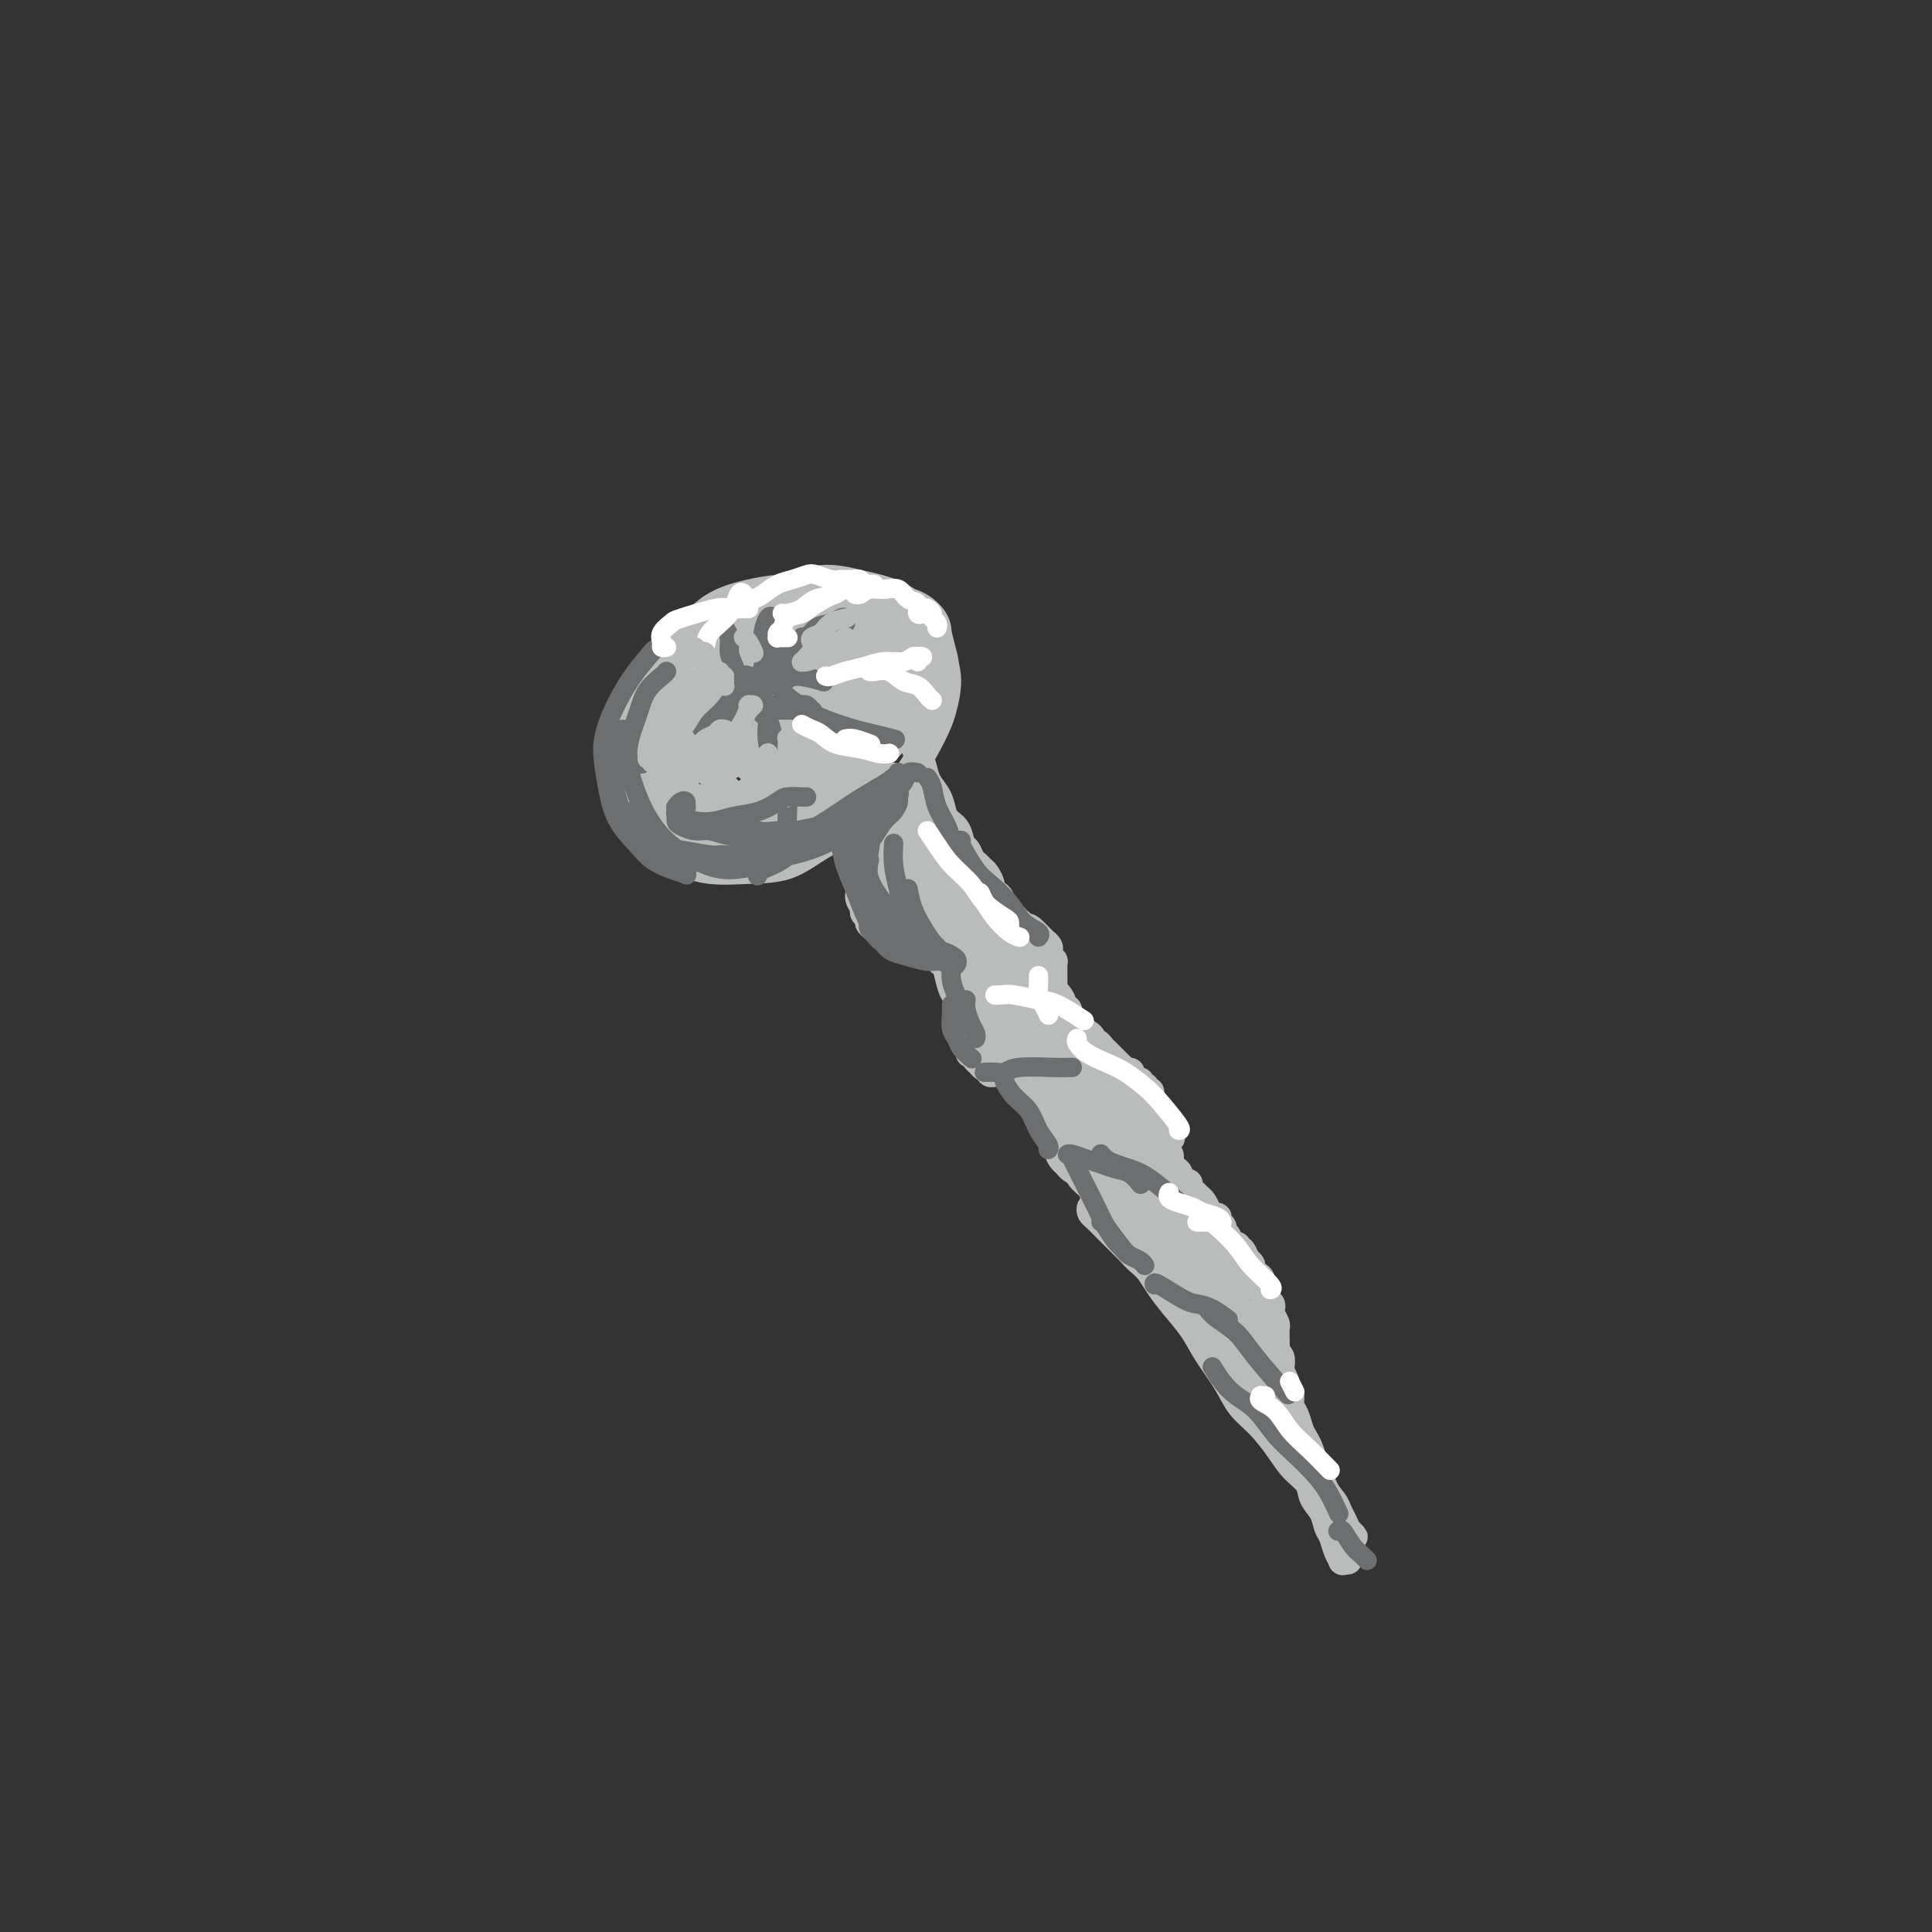 <svg viewBox='0 0 400 400' version='1.1' xmlns='http://www.w3.org/2000/svg' xmlns:xlink='http://www.w3.org/1999/xlink'><rect x="0" y="0" width="400" height="400" fill="#333333" stroke="none"/><g fill='none' stroke='rgb(186,187,187)' stroke-width='6' stroke-linecap='round' stroke-linejoin='round'><path d='M130,157c-0.320,0.488 -0.639,0.977 -1,2c-0.361,1.023 -0.763,2.581 -1,4c-0.237,1.419 -0.310,2.699 0,4c0.310,1.301 1.003,2.622 2,4c0.997,1.378 2.298,2.814 4,4c1.702,1.186 3.804,2.123 6,3c2.196,0.877 4.486,1.693 7,2c2.514,0.307 5.252,0.106 8,0c2.748,-0.106 5.504,-0.118 8,-1c2.496,-0.882 4.731,-2.633 7,-4c2.269,-1.367 4.572,-2.348 7,-4c2.428,-1.652 4.981,-3.974 7,-6c2.019,-2.026 3.505,-3.756 5,-6c1.495,-2.244 2.999,-5.001 4,-7c1.001,-1.999 1.500,-3.239 2,-5c0.500,-1.761 1.002,-4.043 1,-6c-0.002,-1.957 -0.507,-3.589 -1,-5c-0.493,-1.411 -0.973,-2.601 -2,-4c-1.027,-1.399 -2.601,-3.005 -4,-4c-1.399,-0.995 -2.624,-1.377 -4,-2c-1.376,-0.623 -2.904,-1.485 -5,-2c-2.096,-0.515 -4.758,-0.683 -7,-1c-2.242,-0.317 -4.062,-0.783 -6,-1c-1.938,-0.217 -3.993,-0.187 -6,0c-2.007,0.187 -3.966,0.529 -6,1c-2.034,0.471 -4.145,1.071 -6,2c-1.855,0.929 -3.456,2.185 -5,4c-1.544,1.815 -3.032,4.187 -4,6c-0.968,1.813 -1.414,3.065 -2,5c-0.586,1.935 -1.310,4.553 -2,7c-0.690,2.447 -1.345,4.724 -2,7'/><path d='M134,154c-1.767,4.911 -1.186,4.689 -1,6c0.186,1.311 -0.024,4.156 0,6c0.024,1.844 0.280,2.686 1,4c0.720,1.314 1.902,3.101 3,4c1.098,0.899 2.111,0.910 4,1c1.889,0.090 4.654,0.258 7,0c2.346,-0.258 4.273,-0.942 7,-2c2.727,-1.058 6.255,-2.492 9,-4c2.745,-1.508 4.707,-3.092 8,-6c3.293,-2.908 7.918,-7.141 10,-10c2.082,-2.859 1.621,-4.345 2,-6c0.379,-1.655 1.597,-3.480 2,-5c0.403,-1.520 -0.011,-2.736 0,-4c0.011,-1.264 0.446,-2.578 0,-4c-0.446,-1.422 -1.775,-2.954 -3,-4c-1.225,-1.046 -2.347,-1.607 -4,-2c-1.653,-0.393 -3.837,-0.618 -6,-1c-2.163,-0.382 -4.305,-0.923 -7,-1c-2.695,-0.077 -5.944,0.309 -9,1c-3.056,0.691 -5.918,1.689 -9,3c-3.082,1.311 -6.384,2.937 -9,5c-2.616,2.063 -4.544,4.562 -6,7c-1.456,2.438 -2.438,4.813 -3,7c-0.562,2.187 -0.705,4.185 0,6c0.705,1.815 2.258,3.449 4,5c1.742,1.551 3.674,3.021 6,4c2.326,0.979 5.046,1.469 8,2c2.954,0.531 6.141,1.105 9,1c2.859,-0.105 5.388,-0.887 8,-2c2.612,-1.113 5.306,-2.556 8,-4'/><path d='M173,161c3.995,-1.905 5.984,-3.668 8,-6c2.016,-2.332 4.061,-5.234 6,-8c1.939,-2.766 3.772,-5.397 5,-8c1.228,-2.603 1.852,-5.179 2,-7c0.148,-1.821 -0.179,-2.886 -1,-4c-0.821,-1.114 -2.137,-2.277 -4,-3c-1.863,-0.723 -4.274,-1.007 -7,-1c-2.726,0.007 -5.767,0.303 -9,1c-3.233,0.697 -6.659,1.794 -10,3c-3.341,1.206 -6.597,2.519 -10,4c-3.403,1.481 -6.952,3.129 -10,5c-3.048,1.871 -5.595,3.964 -8,6c-2.405,2.036 -4.670,4.016 -6,6c-1.330,1.984 -1.726,3.973 -2,6c-0.274,2.027 -0.426,4.094 0,6c0.426,1.906 1.430,3.653 3,5c1.570,1.347 3.705,2.295 6,3c2.295,0.705 4.751,1.167 8,1c3.249,-0.167 7.290,-0.963 11,-2c3.710,-1.037 7.089,-2.316 11,-4c3.911,-1.684 8.352,-3.772 12,-6c3.648,-2.228 6.501,-4.594 9,-7c2.499,-2.406 4.642,-4.850 6,-7c1.358,-2.150 1.931,-4.004 2,-6c0.069,-1.996 -0.365,-4.134 -1,-6c-0.635,-1.866 -1.471,-3.459 -3,-5c-1.529,-1.541 -3.749,-3.029 -6,-4c-2.251,-0.971 -4.531,-1.425 -7,-2c-2.469,-0.575 -5.126,-1.270 -8,-1c-2.874,0.270 -5.964,1.506 -9,3c-3.036,1.494 -6.018,3.247 -9,5'/><path d='M152,128c-4.466,2.589 -6.632,5.062 -9,8c-2.368,2.938 -4.940,6.340 -7,10c-2.060,3.660 -3.609,7.577 -4,11c-0.391,3.423 0.376,6.352 1,9c0.624,2.648 1.106,5.013 7,5c5.894,-0.013 17.201,-2.406 24,-5c6.799,-2.594 9.090,-5.389 12,-8c2.910,-2.611 6.440,-5.039 9,-8c2.560,-2.961 4.149,-6.456 5,-9c0.851,-2.544 0.964,-4.137 1,-6c0.036,-1.863 -0.006,-3.995 -1,-5c-0.994,-1.005 -2.939,-0.883 -5,-1c-2.061,-0.117 -4.236,-0.475 -7,0c-2.764,0.475 -6.115,1.781 -9,3c-2.885,1.219 -5.303,2.352 -8,4c-2.697,1.648 -5.674,3.813 -8,6c-2.326,2.187 -4.001,4.397 -5,7c-0.999,2.603 -1.321,5.597 -1,8c0.321,2.403 1.285,4.213 3,6c1.715,1.787 4.180,3.551 7,4c2.820,0.449 5.995,-0.418 9,-1c3.005,-0.582 5.839,-0.880 11,-5c5.161,-4.120 12.647,-12.063 16,-17c3.353,-4.937 2.572,-6.868 2,-9c-0.572,-2.132 -0.935,-4.466 -2,-6c-1.065,-1.534 -2.832,-2.267 -5,-3c-2.168,-0.733 -4.738,-1.467 -8,-1c-3.262,0.467 -7.218,2.133 -11,4c-3.782,1.867 -7.391,3.933 -11,6'/><path d='M158,135c-5.374,2.956 -7.811,5.345 -10,8c-2.189,2.655 -4.132,5.576 -6,8c-1.868,2.424 -3.662,4.350 -4,7c-0.338,2.650 0.779,6.025 2,8c1.221,1.975 2.545,2.549 5,3c2.455,0.451 6.041,0.780 10,0c3.959,-0.780 8.293,-2.668 12,-5c3.707,-2.332 6.788,-5.107 10,-8c3.212,-2.893 6.556,-5.903 9,-9c2.444,-3.097 3.989,-6.281 5,-9c1.011,-2.719 1.487,-4.975 1,-7c-0.487,-2.025 -1.939,-3.820 -4,-5c-2.061,-1.180 -4.731,-1.745 -8,-2c-3.269,-0.255 -7.136,-0.198 -11,1c-3.864,1.198 -7.724,3.539 -12,6c-4.276,2.461 -8.966,5.041 -13,8c-4.034,2.959 -7.411,6.296 -10,9c-2.589,2.704 -4.390,4.775 -5,7c-0.610,2.225 -0.031,4.605 1,7c1.031,2.395 2.512,4.804 5,6c2.488,1.196 5.983,1.180 10,1c4.017,-0.180 8.555,-0.523 13,-2c4.445,-1.477 8.797,-4.086 13,-7c4.203,-2.914 8.257,-6.131 12,-9c3.743,-2.869 7.174,-5.390 9,-9c1.826,-3.610 2.047,-8.310 1,-11c-1.047,-2.690 -3.363,-3.371 -6,-4c-2.637,-0.629 -5.595,-1.208 -9,-1c-3.405,0.208 -7.259,1.202 -11,2c-3.741,0.798 -7.371,1.399 -11,2'/><path d='M156,130c-6.293,1.079 -6.526,2.276 -8,4c-1.474,1.724 -4.188,3.976 -6,6c-1.812,2.024 -2.722,3.820 -3,7c-0.278,3.180 0.075,7.743 1,10c0.925,2.257 2.420,2.208 4,2c1.580,-0.208 3.243,-0.575 6,-2c2.757,-1.425 6.608,-3.909 10,-6c3.392,-2.091 6.326,-3.790 9,-6c2.674,-2.210 5.089,-4.931 7,-7c1.911,-2.069 3.317,-3.486 4,-5c0.683,-1.514 0.644,-3.125 0,-4c-0.644,-0.875 -1.892,-1.013 -4,-1c-2.108,0.013 -5.076,0.179 -8,1c-2.924,0.821 -5.805,2.297 -9,4c-3.195,1.703 -6.705,3.632 -10,6c-3.295,2.368 -6.375,5.176 -9,8c-2.625,2.824 -4.794,5.666 -6,8c-1.206,2.334 -1.447,4.161 -1,5c0.447,0.839 1.582,0.690 4,0c2.418,-0.690 6.118,-1.921 10,-4c3.882,-2.079 7.945,-5.004 12,-8c4.055,-2.996 8.102,-6.062 12,-9c3.898,-2.938 7.647,-5.748 10,-8c2.353,-2.252 3.312,-3.945 3,-4c-0.312,-0.055 -1.893,1.530 -4,3c-2.107,1.470 -4.740,2.827 -8,5c-3.260,2.173 -7.147,5.162 -11,8c-3.853,2.838 -7.672,5.525 -11,8c-3.328,2.475 -6.164,4.737 -9,7'/><path d='M141,158c-7.555,5.598 -4.941,4.094 -4,4c0.941,-0.094 0.210,1.221 1,1c0.790,-0.221 3.101,-1.979 6,-4c2.899,-2.021 6.387,-4.304 10,-7c3.613,-2.696 7.352,-5.806 11,-9c3.648,-3.194 7.206,-6.472 10,-9c2.794,-2.528 4.824,-4.305 6,-5c1.176,-0.695 1.498,-0.306 1,0c-0.498,0.306 -1.817,0.530 -4,2c-2.183,1.470 -5.232,4.188 -8,7c-2.768,2.812 -5.256,5.719 -8,8c-2.744,2.281 -5.742,3.936 -8,6c-2.258,2.064 -3.774,4.537 -5,6c-1.226,1.463 -2.162,1.915 -2,2c0.162,0.085 1.422,-0.196 3,-1c1.578,-0.804 3.474,-2.129 6,-4c2.526,-1.871 5.682,-4.287 9,-7c3.318,-2.713 6.799,-5.723 10,-8c3.201,-2.277 6.121,-3.820 8,-5c1.879,-1.180 2.717,-1.998 3,-2c0.283,-0.002 0.009,0.813 -1,2c-1.009,1.187 -2.755,2.747 -5,5c-2.245,2.253 -4.990,5.200 -8,8c-3.010,2.800 -6.285,5.452 -9,8c-2.715,2.548 -4.870,4.992 -7,7c-2.130,2.008 -4.235,3.582 -5,4c-0.765,0.418 -0.191,-0.319 1,-1c1.191,-0.681 3.000,-1.306 5,-3c2.000,-1.694 4.192,-4.456 7,-7c2.808,-2.544 6.231,-4.870 9,-7c2.769,-2.130 4.885,-4.065 7,-6'/><path d='M180,143c5.594,-4.670 5.081,-4.346 4,-3c-1.081,1.346 -2.728,3.712 -5,6c-2.272,2.288 -5.169,4.497 -8,7c-2.831,2.503 -5.596,5.302 -8,8c-2.404,2.698 -4.446,5.297 -6,7c-1.554,1.703 -2.620,2.509 -3,3c-0.380,0.491 -0.076,0.668 1,0c1.076,-0.668 2.923,-2.179 5,-4c2.077,-1.821 4.384,-3.951 7,-6c2.616,-2.049 5.542,-4.017 8,-6c2.458,-1.983 4.448,-3.981 6,-5c1.552,-1.019 2.664,-1.057 3,-1c0.336,0.057 -0.105,0.211 -1,1c-0.895,0.789 -2.243,2.213 -4,4c-1.757,1.787 -3.921,3.935 -6,6c-2.079,2.065 -4.073,4.045 -6,6c-1.927,1.955 -3.787,3.883 -5,5c-1.213,1.117 -1.778,1.421 -1,1c0.778,-0.421 2.900,-1.568 5,-3c2.100,-1.432 4.177,-3.151 6,-5c1.823,-1.849 3.392,-3.829 5,-5c1.608,-1.171 3.256,-1.534 4,-2c0.744,-0.466 0.585,-1.035 0,-1c-0.585,0.035 -1.594,0.676 -3,2c-1.406,1.324 -3.208,3.333 -5,5c-1.792,1.667 -3.573,2.993 -5,4c-1.427,1.007 -2.500,1.694 -3,2c-0.500,0.306 -0.429,0.230 0,0c0.429,-0.230 1.214,-0.615 2,-1'/><path d='M167,168c-1.465,1.143 1.873,-1.500 4,-3c2.127,-1.500 3.044,-1.857 4,-2c0.956,-0.143 1.951,-0.073 2,0c0.049,0.073 -0.849,0.149 -2,1c-1.151,0.851 -2.556,2.475 -4,4c-1.444,1.525 -2.927,2.949 -4,4c-1.073,1.051 -1.735,1.729 -2,2c-0.265,0.271 -0.132,0.136 0,0'/><path d='M174,173c0.026,-0.096 0.052,-0.191 0,0c-0.052,0.191 -0.184,0.669 0,1c0.184,0.331 0.682,0.515 1,1c0.318,0.485 0.454,1.271 1,2c0.546,0.729 1.502,1.403 2,2c0.498,0.597 0.538,1.119 1,2c0.462,0.881 1.345,2.123 2,3c0.655,0.877 1.083,1.390 2,2c0.917,0.610 2.325,1.319 3,2c0.675,0.681 0.617,1.334 1,2c0.383,0.666 1.205,1.343 2,2c0.795,0.657 1.561,1.293 2,2c0.439,0.707 0.551,1.484 1,2c0.449,0.516 1.234,0.770 2,1c0.766,0.230 1.514,0.437 2,1c0.486,0.563 0.711,1.484 1,2c0.289,0.516 0.641,0.627 1,1c0.359,0.373 0.726,1.007 1,2c0.274,0.993 0.455,2.345 1,3c0.545,0.655 1.455,0.612 2,1c0.545,0.388 0.724,1.206 1,2c0.276,0.794 0.650,1.563 1,2c0.350,0.437 0.675,0.541 1,1c0.325,0.459 0.650,1.274 1,2c0.350,0.726 0.724,1.364 1,2c0.276,0.636 0.455,1.269 1,2c0.545,0.731 1.455,1.561 2,2c0.545,0.439 0.723,0.489 1,1c0.277,0.511 0.651,1.484 1,2c0.349,0.516 0.671,0.576 1,1c0.329,0.424 0.664,1.212 1,2'/><path d='M214,226c6.365,8.312 2.279,2.594 1,1c-1.279,-1.594 0.249,0.938 1,2c0.751,1.062 0.726,0.656 1,1c0.274,0.344 0.847,1.439 1,2c0.153,0.561 -0.114,0.587 0,1c0.114,0.413 0.608,1.213 1,2c0.392,0.787 0.681,1.562 1,2c0.319,0.438 0.667,0.540 1,1c0.333,0.460 0.652,1.279 1,2c0.348,0.721 0.727,1.344 1,2c0.273,0.656 0.440,1.344 1,2c0.560,0.656 1.513,1.279 2,2c0.487,0.721 0.508,1.541 1,2c0.492,0.459 1.456,0.557 2,1c0.544,0.443 0.668,1.229 1,2c0.332,0.771 0.873,1.526 1,2c0.127,0.474 -0.158,0.666 0,1c0.158,0.334 0.759,0.810 1,1c0.241,0.190 0.120,0.095 0,0'/><path d='M177,172c0.000,-0.419 0.000,-0.838 0,-1c-0.000,-0.162 -0.000,-0.066 0,0c0.000,0.066 0.000,0.104 0,0c-0.000,-0.104 -0.001,-0.349 0,0c0.001,0.349 0.004,1.290 0,2c-0.004,0.710 -0.016,1.187 0,2c0.016,0.813 0.061,1.962 0,3c-0.061,1.038 -0.228,1.966 0,3c0.228,1.034 0.850,2.175 1,3c0.150,0.825 -0.171,1.334 0,2c0.171,0.666 0.833,1.487 1,2c0.167,0.513 -0.161,0.716 0,1c0.161,0.284 0.812,0.649 1,1c0.188,0.351 -0.087,0.686 0,1c0.087,0.314 0.535,0.605 1,1c0.465,0.395 0.947,0.895 1,1c0.053,0.105 -0.323,-0.183 0,0c0.323,0.183 1.343,0.838 2,1c0.657,0.162 0.949,-0.168 1,0c0.051,0.168 -0.141,0.833 0,1c0.141,0.167 0.614,-0.166 1,0c0.386,0.166 0.685,0.829 1,1c0.315,0.171 0.648,-0.150 1,0c0.352,0.150 0.724,0.772 1,1c0.276,0.228 0.455,0.061 1,0c0.545,-0.061 1.455,-0.016 2,0c0.545,0.016 0.723,0.004 1,0c0.277,-0.004 0.651,-0.001 1,0c0.349,0.001 0.671,0.000 1,0c0.329,-0.000 0.664,-0.000 1,0'/><path d='M196,197c2.529,0.928 0.852,0.249 1,0c0.148,-0.249 2.123,-0.067 3,0c0.877,0.067 0.658,0.018 1,0c0.342,-0.018 1.246,-0.004 2,0c0.754,0.004 1.357,0.000 2,0c0.643,-0.000 1.325,0.004 2,0c0.675,-0.004 1.344,-0.015 2,0c0.656,0.015 1.300,0.056 2,0c0.700,-0.056 1.458,-0.207 2,0c0.542,0.207 0.869,0.774 1,1c0.131,0.226 0.065,0.113 0,0'/><path d='M196,200c0.002,0.151 0.004,0.303 0,0c-0.004,-0.303 -0.012,-1.060 0,-1c0.012,0.060 0.046,0.936 0,1c-0.046,0.064 -0.170,-0.685 0,0c0.170,0.685 0.634,2.803 1,4c0.366,1.197 0.633,1.472 1,2c0.367,0.528 0.834,1.307 1,2c0.166,0.693 0.031,1.299 0,2c-0.031,0.701 0.043,1.497 0,2c-0.043,0.503 -0.204,0.712 0,1c0.204,0.288 0.773,0.655 1,1c0.227,0.345 0.112,0.667 0,1c-0.112,0.333 -0.222,0.677 0,1c0.222,0.323 0.776,0.625 1,1c0.224,0.375 0.116,0.822 0,1c-0.116,0.178 -0.242,0.085 0,0c0.242,-0.085 0.852,-0.162 1,0c0.148,0.162 -0.167,0.564 0,1c0.167,0.436 0.814,0.905 1,1c0.186,0.095 -0.091,-0.185 0,0c0.091,0.185 0.549,0.834 1,1c0.451,0.166 0.894,-0.152 1,0c0.106,0.152 -0.126,0.773 0,1c0.126,0.227 0.611,0.061 1,0c0.389,-0.061 0.682,-0.016 1,0c0.318,0.016 0.663,0.004 1,0c0.337,-0.004 0.668,-0.001 1,0c0.332,0.001 0.666,0.000 1,0c0.334,-0.000 0.667,-0.000 1,0c0.333,0.000 0.667,0.000 1,0'/><path d='M212,222c1.880,0.558 1.081,-0.048 1,0c-0.081,0.048 0.556,0.749 1,1c0.444,0.251 0.695,0.053 1,0c0.305,-0.053 0.663,0.039 1,0c0.337,-0.039 0.654,-0.207 1,0c0.346,0.207 0.722,0.791 1,1c0.278,0.209 0.460,0.042 1,0c0.540,-0.042 1.439,0.040 2,0c0.561,-0.040 0.783,-0.203 1,0c0.217,0.203 0.429,0.772 1,1c0.571,0.228 1.500,0.116 2,0c0.500,-0.116 0.570,-0.238 1,0c0.430,0.238 1.218,0.834 2,1c0.782,0.166 1.557,-0.097 2,0c0.443,0.097 0.553,0.555 1,1c0.447,0.445 1.230,0.876 2,1c0.770,0.124 1.526,-0.060 2,0c0.474,0.060 0.666,0.362 1,1c0.334,0.638 0.810,1.611 1,2c0.190,0.389 0.095,0.195 0,0'/><path d='M213,228c-0.006,0.114 -0.012,0.229 0,0c0.012,-0.229 0.041,-0.800 0,-1c-0.041,-0.200 -0.152,-0.028 0,0c0.152,0.028 0.565,-0.087 1,0c0.435,0.087 0.890,0.374 1,1c0.110,0.626 -0.125,1.589 0,2c0.125,0.411 0.611,0.271 1,1c0.389,0.729 0.682,2.328 1,3c0.318,0.672 0.661,0.417 1,1c0.339,0.583 0.672,2.002 1,3c0.328,0.998 0.650,1.573 1,2c0.350,0.427 0.728,0.707 1,1c0.272,0.293 0.439,0.599 1,1c0.561,0.401 1.516,0.896 2,1c0.484,0.104 0.496,-0.182 1,0c0.504,0.182 1.500,0.832 2,1c0.500,0.168 0.504,-0.148 1,0c0.496,0.148 1.484,0.758 2,1c0.516,0.242 0.562,0.117 1,0c0.438,-0.117 1.269,-0.224 2,0c0.731,0.224 1.361,0.781 2,1c0.639,0.219 1.287,0.100 2,0c0.713,-0.100 1.490,-0.182 2,0c0.510,0.182 0.751,0.626 1,1c0.249,0.374 0.504,0.678 1,1c0.496,0.322 1.232,0.664 2,1c0.768,0.336 1.568,0.667 2,1c0.432,0.333 0.497,0.666 1,1c0.503,0.334 1.443,0.667 2,1c0.557,0.333 0.731,0.667 1,1c0.269,0.333 0.635,0.667 1,1'/><path d='M250,254c4.886,2.434 2.601,2.018 2,2c-0.601,-0.018 0.483,0.361 1,1c0.517,0.639 0.467,1.537 1,2c0.533,0.463 1.649,0.492 2,1c0.351,0.508 -0.063,1.495 0,2c0.063,0.505 0.605,0.527 1,1c0.395,0.473 0.645,1.397 1,2c0.355,0.603 0.816,0.887 1,1c0.184,0.113 0.092,0.057 0,0'/><path d='M227,250c-0.406,-0.096 -0.811,-0.193 -1,0c-0.189,0.193 -0.160,0.674 0,1c0.160,0.326 0.451,0.496 1,1c0.549,0.504 1.357,1.342 2,2c0.643,0.658 1.122,1.136 2,2c0.878,0.864 2.157,2.114 3,3c0.843,0.886 1.251,1.407 2,2c0.749,0.593 1.839,1.257 3,2c1.161,0.743 2.392,1.565 3,2c0.608,0.435 0.591,0.484 1,1c0.409,0.516 1.242,1.500 2,2c0.758,0.500 1.441,0.515 2,1c0.559,0.485 0.994,1.438 1,2c0.006,0.562 -0.417,0.732 0,1c0.417,0.268 1.674,0.633 2,1c0.326,0.367 -0.278,0.735 0,1c0.278,0.265 1.439,0.428 2,1c0.561,0.572 0.520,1.555 1,2c0.480,0.445 1.479,0.352 2,1c0.521,0.648 0.563,2.035 1,3c0.437,0.965 1.269,1.507 2,2c0.731,0.493 1.362,0.935 2,2c0.638,1.065 1.285,2.752 2,4c0.715,1.248 1.498,2.058 2,3c0.502,0.942 0.722,2.015 1,3c0.278,0.985 0.613,1.880 1,3c0.387,1.120 0.825,2.463 1,3c0.175,0.537 0.088,0.269 0,0'/><path d='M185,161c-0.088,-0.098 -0.176,-0.197 0,0c0.176,0.197 0.614,0.689 1,1c0.386,0.311 0.718,0.439 1,1c0.282,0.561 0.513,1.553 1,2c0.487,0.447 1.229,0.347 2,1c0.771,0.653 1.572,2.059 2,3c0.428,0.941 0.483,1.418 1,2c0.517,0.582 1.497,1.269 2,2c0.503,0.731 0.530,1.505 1,2c0.470,0.495 1.384,0.710 2,1c0.616,0.290 0.935,0.655 1,1c0.065,0.345 -0.122,0.671 0,1c0.122,0.329 0.554,0.662 1,1c0.446,0.338 0.907,0.682 1,1c0.093,0.318 -0.182,0.611 0,1c0.182,0.389 0.819,0.874 1,1c0.181,0.126 -0.096,-0.108 0,0c0.096,0.108 0.565,0.557 1,1c0.435,0.443 0.835,0.878 1,1c0.165,0.122 0.096,-0.069 0,0c-0.096,0.069 -0.218,0.400 0,1c0.218,0.600 0.776,1.471 1,2c0.224,0.529 0.112,0.716 0,1c-0.112,0.284 -0.226,0.665 0,1c0.226,0.335 0.793,0.626 1,1c0.207,0.374 0.056,0.832 0,1c-0.056,0.168 -0.015,0.045 0,0c0.015,-0.045 0.004,-0.013 0,0c-0.004,0.013 -0.002,0.006 0,0'/><path d='M187,150c-0.089,-0.072 -0.178,-0.144 0,0c0.178,0.144 0.624,0.503 1,1c0.376,0.497 0.682,1.133 1,2c0.318,0.867 0.649,1.965 1,3c0.351,1.035 0.723,2.007 1,3c0.277,0.993 0.459,2.008 1,3c0.541,0.992 1.440,1.961 2,3c0.560,1.039 0.780,2.147 1,3c0.220,0.853 0.440,1.451 1,2c0.560,0.549 1.459,1.050 2,2c0.541,0.950 0.722,2.349 1,3c0.278,0.651 0.652,0.555 1,1c0.348,0.445 0.672,1.432 1,2c0.328,0.568 0.662,0.715 1,1c0.338,0.285 0.682,0.706 1,1c0.318,0.294 0.611,0.460 1,1c0.389,0.540 0.874,1.454 1,2c0.126,0.546 -0.106,0.724 0,1c0.106,0.276 0.549,0.651 1,1c0.451,0.349 0.908,0.672 1,1c0.092,0.328 -0.182,0.661 0,1c0.182,0.339 0.818,0.683 1,1c0.182,0.317 -0.091,0.606 0,1c0.091,0.394 0.546,0.894 1,1c0.454,0.106 0.905,-0.182 1,0c0.095,0.182 -0.168,0.833 0,1c0.168,0.167 0.767,-0.151 1,0c0.233,0.151 0.101,0.771 0,1c-0.101,0.229 -0.172,0.065 0,0c0.172,-0.065 0.586,-0.033 1,0'/><path d='M212,192c4.051,6.741 1.678,2.595 1,1c-0.678,-1.595 0.339,-0.638 1,0c0.661,0.638 0.965,0.959 1,1c0.035,0.041 -0.201,-0.196 0,0c0.201,0.196 0.839,0.827 1,1c0.161,0.173 -0.154,-0.112 0,0c0.154,0.112 0.777,0.623 1,1c0.223,0.377 0.046,0.622 0,1c-0.046,0.378 0.040,0.890 0,1c-0.040,0.110 -0.207,-0.180 0,0c0.207,0.180 0.788,0.832 1,1c0.212,0.168 0.057,-0.148 0,0c-0.057,0.148 -0.015,0.762 0,1c0.015,0.238 0.004,0.102 0,0c-0.004,-0.102 -0.001,-0.168 0,0c0.001,0.168 0.001,0.570 0,1c-0.001,0.430 -0.001,0.889 0,1c0.001,0.111 0.003,-0.126 0,0c-0.003,0.126 -0.011,0.615 0,1c0.011,0.385 0.040,0.668 0,1c-0.040,0.332 -0.150,0.715 0,1c0.150,0.285 0.561,0.472 1,1c0.439,0.528 0.905,1.398 1,2c0.095,0.602 -0.181,0.936 0,1c0.181,0.064 0.818,-0.141 1,0c0.182,0.141 -0.092,0.629 0,1c0.092,0.371 0.550,0.625 1,1c0.450,0.375 0.890,0.870 1,1c0.110,0.130 -0.112,-0.106 0,0c0.112,0.106 0.556,0.553 1,1'/><path d='M224,213c1.813,3.487 0.345,1.704 0,1c-0.345,-0.704 0.432,-0.329 1,0c0.568,0.329 0.925,0.613 1,1c0.075,0.387 -0.134,0.878 0,1c0.134,0.122 0.609,-0.126 1,0c0.391,0.126 0.696,0.625 1,1c0.304,0.375 0.607,0.626 1,1c0.393,0.374 0.875,0.870 1,1c0.125,0.130 -0.107,-0.105 0,0c0.107,0.105 0.555,0.549 1,1c0.445,0.451 0.889,0.908 1,1c0.111,0.092 -0.111,-0.182 0,0c0.111,0.182 0.556,0.818 1,1c0.444,0.182 0.888,-0.091 1,0c0.112,0.091 -0.110,0.545 0,1c0.110,0.455 0.550,0.910 1,1c0.450,0.090 0.909,-0.187 1,0c0.091,0.187 -0.187,0.837 0,1c0.187,0.163 0.837,-0.160 1,0c0.163,0.160 -0.163,0.802 0,1c0.163,0.198 0.814,-0.049 1,0c0.186,0.049 -0.095,0.396 0,1c0.095,0.604 0.565,1.467 1,2c0.435,0.533 0.835,0.735 1,1c0.165,0.265 0.097,0.592 0,1c-0.097,0.408 -0.222,0.897 0,1c0.222,0.103 0.791,-0.178 1,0c0.209,0.178 0.056,0.817 0,1c-0.056,0.183 -0.016,-0.091 0,0c0.016,0.091 0.008,0.545 0,1'/><path d='M241,234c2.630,3.200 0.705,0.699 0,0c-0.705,-0.699 -0.190,0.404 0,1c0.190,0.596 0.055,0.684 0,1c-0.055,0.316 -0.029,0.858 0,1c0.029,0.142 0.059,-0.117 0,0c-0.059,0.117 -0.209,0.609 0,1c0.209,0.391 0.778,0.682 1,1c0.222,0.318 0.097,0.662 0,1c-0.097,0.338 -0.167,0.669 0,1c0.167,0.331 0.571,0.662 1,1c0.429,0.338 0.885,0.682 1,1c0.115,0.318 -0.110,0.610 0,1c0.110,0.390 0.555,0.879 1,1c0.445,0.121 0.889,-0.126 1,0c0.111,0.126 -0.111,0.624 0,1c0.111,0.376 0.556,0.630 1,1c0.444,0.370 0.889,0.854 1,1c0.111,0.146 -0.111,-0.048 0,0c0.111,0.048 0.556,0.338 1,1c0.444,0.662 0.888,1.697 1,2c0.112,0.303 -0.110,-0.126 0,0c0.110,0.126 0.550,0.807 1,1c0.450,0.193 0.909,-0.103 1,0c0.091,0.103 -0.187,0.605 0,1c0.187,0.395 0.838,0.684 1,1c0.162,0.316 -0.164,0.659 0,1c0.164,0.341 0.817,0.679 1,1c0.183,0.321 -0.105,0.625 0,1c0.105,0.375 0.601,0.821 1,1c0.399,0.179 0.699,0.089 1,0'/><path d='M256,258c2.559,3.891 1.455,1.620 1,1c-0.455,-0.620 -0.263,0.411 0,1c0.263,0.589 0.596,0.734 1,1c0.404,0.266 0.878,0.652 1,1c0.122,0.348 -0.107,0.656 0,1c0.107,0.344 0.549,0.722 1,1c0.451,0.278 0.909,0.456 1,1c0.091,0.544 -0.186,1.456 0,2c0.186,0.544 0.833,0.722 1,1c0.167,0.278 -0.148,0.656 0,1c0.148,0.344 0.758,0.655 1,1c0.242,0.345 0.118,0.722 0,1c-0.118,0.278 -0.228,0.455 0,1c0.228,0.545 0.793,1.459 1,2c0.207,0.541 0.054,0.708 0,1c-0.054,0.292 -0.011,0.707 0,1c0.011,0.293 -0.011,0.464 0,1c0.011,0.536 0.054,1.438 0,2c-0.054,0.562 -0.207,0.784 0,1c0.207,0.216 0.772,0.424 1,1c0.228,0.576 0.118,1.519 0,2c-0.118,0.481 -0.243,0.499 0,1c0.243,0.501 0.853,1.484 1,2c0.147,0.516 -0.168,0.565 0,1c0.168,0.435 0.818,1.257 1,2c0.182,0.743 -0.106,1.405 0,2c0.106,0.595 0.606,1.121 1,2c0.394,0.879 0.683,2.112 1,3c0.317,0.888 0.662,1.431 1,2c0.338,0.569 0.668,1.162 1,2c0.332,0.838 0.666,1.919 1,3'/><path d='M272,303c1.587,5.418 1.055,2.463 1,2c-0.055,-0.463 0.366,1.567 1,3c0.634,1.433 1.480,2.268 2,3c0.520,0.732 0.715,1.360 1,2c0.285,0.640 0.661,1.292 1,2c0.339,0.708 0.641,1.471 1,2c0.359,0.529 0.777,0.822 1,1c0.223,0.178 0.252,0.240 0,0c-0.252,-0.240 -0.786,-0.783 -1,-1c-0.214,-0.217 -0.107,-0.109 0,0'/><path d='M236,261c0.682,0.594 1.364,1.189 2,2c0.636,0.811 1.227,1.840 2,3c0.773,1.160 1.728,2.453 3,4c1.272,1.547 2.860,3.350 4,5c1.140,1.650 1.831,3.147 3,5c1.169,1.853 2.815,4.060 4,6c1.185,1.940 1.908,3.611 3,5c1.092,1.389 2.554,2.497 4,4c1.446,1.503 2.878,3.403 4,5c1.122,1.597 1.936,2.893 3,4c1.064,1.107 2.379,2.025 3,3c0.621,0.975 0.547,2.008 1,3c0.453,0.992 1.432,1.944 2,3c0.568,1.056 0.726,2.216 1,3c0.274,0.784 0.666,1.191 1,2c0.334,0.809 0.612,2.021 1,3c0.388,0.979 0.888,1.726 1,2c0.112,0.274 -0.162,0.074 0,0c0.162,-0.074 0.761,-0.021 1,0c0.239,0.021 0.120,0.011 0,0'/><path d='M233,249c-0.799,0.033 -1.598,0.066 -2,0c-0.402,-0.066 -0.408,-0.232 0,0c0.408,0.232 1.232,0.861 2,2c0.768,1.139 1.482,2.787 3,5c1.518,2.213 3.839,4.992 6,8c2.161,3.008 4.161,6.246 6,9c1.839,2.754 3.515,5.024 5,7c1.485,1.976 2.777,3.657 4,5c1.223,1.343 2.375,2.348 2,2c-0.375,-0.348 -2.278,-2.049 -4,-4c-1.722,-1.951 -3.263,-4.150 -5,-7c-1.737,-2.850 -3.671,-6.350 -6,-10c-2.329,-3.650 -5.053,-7.451 -7,-11c-1.947,-3.549 -3.117,-6.846 -4,-9c-0.883,-2.154 -1.480,-3.165 -2,-4c-0.520,-0.835 -0.962,-1.496 -1,-2c-0.038,-0.504 0.327,-0.852 1,0c0.673,0.852 1.653,2.905 3,5c1.347,2.095 3.060,4.231 5,7c1.940,2.769 4.108,6.172 6,9c1.892,2.828 3.509,5.080 5,7c1.491,1.920 2.857,3.507 4,5c1.143,1.493 2.062,2.892 2,3c-0.062,0.108 -1.105,-1.075 -2,-3c-0.895,-1.925 -1.640,-4.593 -3,-8c-1.360,-3.407 -3.334,-7.552 -5,-11c-1.666,-3.448 -3.026,-6.197 -4,-8c-0.974,-1.803 -1.564,-2.658 -2,-3c-0.436,-0.342 -0.718,-0.171 -1,0'/><path d='M239,243c-2.626,-4.285 -0.691,1.502 1,5c1.691,3.498 3.137,4.708 5,7c1.863,2.292 4.145,5.668 6,9c1.855,3.332 3.285,6.621 5,9c1.715,2.379 3.714,3.848 5,5c1.286,1.152 1.858,1.987 2,2c0.142,0.013 -0.146,-0.795 -1,-2c-0.854,-1.205 -2.275,-2.805 -4,-5c-1.725,-2.195 -3.755,-4.984 -6,-8c-2.245,-3.016 -4.706,-6.257 -8,-11c-3.294,-4.743 -7.420,-10.986 -10,-15c-2.580,-4.014 -3.613,-5.798 -5,-8c-1.387,-2.202 -3.129,-4.820 -4,-6c-0.871,-1.180 -0.871,-0.920 -1,-1c-0.129,-0.080 -0.386,-0.500 0,0c0.386,0.500 1.416,1.920 3,4c1.584,2.080 3.722,4.820 6,8c2.278,3.180 4.697,6.799 7,10c2.303,3.201 4.492,5.983 6,8c1.508,2.017 2.336,3.269 3,4c0.664,0.731 1.163,0.941 1,1c-0.163,0.059 -0.989,-0.034 -2,-1c-1.011,-0.966 -2.206,-2.806 -4,-5c-1.794,-2.194 -4.186,-4.741 -7,-8c-2.814,-3.259 -6.048,-7.229 -9,-11c-2.952,-3.771 -5.621,-7.344 -8,-10c-2.379,-2.656 -4.469,-4.394 -6,-6c-1.531,-1.606 -2.503,-3.080 -3,-4c-0.497,-0.920 -0.518,-1.286 0,-1c0.518,0.286 1.577,1.225 3,3c1.423,1.775 3.212,4.388 5,7'/><path d='M219,223c2.511,3.253 4.789,6.887 7,10c2.211,3.113 4.354,5.705 6,8c1.646,2.295 2.795,4.291 4,6c1.205,1.709 2.464,3.130 3,4c0.536,0.870 0.347,1.188 0,1c-0.347,-0.188 -0.852,-0.881 -2,-2c-1.148,-1.119 -2.937,-2.663 -5,-5c-2.063,-2.337 -4.399,-5.466 -7,-9c-2.601,-3.534 -5.466,-7.472 -8,-11c-2.534,-3.528 -4.738,-6.644 -6,-9c-1.262,-2.356 -1.582,-3.951 -2,-5c-0.418,-1.049 -0.935,-1.552 -1,-2c-0.065,-0.448 0.323,-0.842 1,0c0.677,0.842 1.642,2.919 3,6c1.358,3.081 3.107,7.164 5,11c1.893,3.836 3.929,7.424 6,11c2.071,3.576 4.176,7.141 6,10c1.824,2.859 3.367,5.014 5,7c1.633,1.986 3.358,3.805 4,5c0.642,1.195 0.203,1.766 0,2c-0.203,0.234 -0.170,0.129 -1,-1c-0.830,-1.129 -2.523,-3.284 -4,-6c-1.477,-2.716 -2.738,-5.994 -5,-10c-2.262,-4.006 -5.524,-8.741 -8,-14c-2.476,-5.259 -4.165,-11.041 -6,-16c-1.835,-4.959 -3.816,-9.094 -5,-12c-1.184,-2.906 -1.571,-4.583 -2,-6c-0.429,-1.417 -0.898,-2.576 -1,-3c-0.102,-0.424 0.165,-0.114 1,1c0.835,1.114 2.239,3.033 4,6c1.761,2.967 3.881,6.984 6,11'/><path d='M217,211c3.061,5.343 5.214,9.699 8,14c2.786,4.301 6.206,8.546 9,12c2.794,3.454 4.962,6.116 7,8c2.038,1.884 3.945,2.991 5,4c1.055,1.009 1.256,1.919 1,2c-0.256,0.081 -0.969,-0.667 -2,-2c-1.031,-1.333 -2.379,-3.251 -4,-6c-1.621,-2.749 -3.514,-6.329 -6,-10c-2.486,-3.671 -5.566,-7.434 -8,-11c-2.434,-3.566 -4.221,-6.935 -6,-10c-1.779,-3.065 -3.548,-5.826 -5,-8c-1.452,-2.174 -2.586,-3.760 -3,-5c-0.414,-1.240 -0.107,-2.133 0,-2c0.107,0.133 0.013,1.291 1,3c0.987,1.709 3.053,3.970 5,7c1.947,3.030 3.774,6.828 6,10c2.226,3.172 4.852,5.719 7,8c2.148,2.281 3.817,4.298 5,6c1.183,1.702 1.878,3.091 2,4c0.122,0.909 -0.330,1.339 -1,1c-0.670,-0.339 -1.559,-1.448 -3,-3c-1.441,-1.552 -3.435,-3.547 -6,-6c-2.565,-2.453 -5.702,-5.366 -9,-9c-3.298,-3.634 -6.758,-7.991 -10,-12c-3.242,-4.009 -6.266,-7.670 -9,-11c-2.734,-3.330 -5.177,-6.329 -7,-9c-1.823,-2.671 -3.025,-5.015 -4,-7c-0.975,-1.985 -1.724,-3.611 -2,-5c-0.276,-1.389 -0.079,-2.540 0,-3c0.079,-0.460 0.039,-0.230 0,0'/><path d='M188,171c-0.672,-1.392 0.649,2.627 2,6c1.351,3.373 2.732,6.098 4,9c1.268,2.902 2.424,5.980 6,11c3.576,5.020 9.572,11.983 12,15c2.428,3.017 1.288,2.089 1,2c-0.288,-0.089 0.277,0.660 0,0c-0.277,-0.660 -1.394,-2.729 -3,-5c-1.606,-2.271 -3.701,-4.743 -6,-8c-2.299,-3.257 -4.804,-7.298 -7,-11c-2.196,-3.702 -4.085,-7.066 -6,-10c-1.915,-2.934 -3.858,-5.437 -5,-7c-1.142,-1.563 -1.485,-2.185 -2,-3c-0.515,-0.815 -1.204,-1.823 -1,-2c0.204,-0.177 1.301,0.477 2,1c0.699,0.523 1.002,0.915 3,6c1.998,5.085 5.693,14.865 8,20c2.307,5.135 3.227,5.626 4,7c0.773,1.374 1.397,3.630 2,5c0.603,1.370 1.183,1.852 1,2c-0.183,0.148 -1.128,-0.039 -2,-1c-0.872,-0.961 -1.670,-2.697 -3,-5c-1.330,-2.303 -3.192,-5.174 -5,-8c-1.808,-2.826 -3.560,-5.608 -5,-8c-1.440,-2.392 -2.566,-4.395 -4,-6c-1.434,-1.605 -3.175,-2.813 -4,-4c-0.825,-1.187 -0.735,-2.354 -1,-3c-0.265,-0.646 -0.885,-0.771 -1,-1c-0.115,-0.229 0.277,-0.562 1,0c0.723,0.562 1.778,2.018 3,4c1.222,1.982 2.611,4.491 4,7'/><path d='M186,184c1.764,2.879 2.675,5.076 4,7c1.325,1.924 3.066,3.575 4,5c0.934,1.425 1.062,2.626 1,3c-0.062,0.374 -0.315,-0.077 -1,-1c-0.685,-0.923 -1.803,-2.316 -3,-4c-1.197,-1.684 -2.475,-3.657 -4,-6c-1.525,-2.343 -3.298,-5.055 -5,-8c-1.702,-2.945 -3.334,-6.124 -5,-8c-1.666,-1.876 -3.365,-2.449 -4,-3c-0.635,-0.551 -0.207,-1.080 0,-1c0.207,0.080 0.191,0.770 1,2c0.809,1.230 2.442,2.999 4,5c1.558,2.001 3.042,4.233 5,6c1.958,1.767 4.390,3.069 6,4c1.610,0.931 2.400,1.492 3,2c0.600,0.508 1.011,0.962 1,1c-0.011,0.038 -0.446,-0.340 -1,-1c-0.554,-0.660 -1.229,-1.602 -2,-3c-0.771,-1.398 -1.639,-3.251 -3,-6c-1.361,-2.749 -3.215,-6.393 -4,-8c-0.785,-1.607 -0.502,-1.177 0,-1c0.502,0.177 1.221,0.099 2,1c0.779,0.901 1.617,2.780 3,5c1.383,2.220 3.309,4.781 5,7c1.691,2.219 3.146,4.097 5,6c1.854,1.903 4.107,3.830 6,5c1.893,1.170 3.425,1.582 4,2c0.575,0.418 0.193,0.843 0,1c-0.193,0.157 -0.198,0.045 -1,-1c-0.802,-1.045 -2.401,-3.022 -4,-5'/><path d='M203,190c-1.463,-1.815 -2.619,-3.853 -4,-6c-1.381,-2.147 -2.987,-4.404 -4,-6c-1.013,-1.596 -1.433,-2.532 -2,-3c-0.567,-0.468 -1.279,-0.470 -1,0c0.279,0.470 1.550,1.411 3,3c1.450,1.589 3.079,3.826 5,6c1.921,2.174 4.135,4.284 6,6c1.865,1.716 3.382,3.039 5,4c1.618,0.961 3.337,1.560 4,2c0.663,0.440 0.269,0.722 0,1c-0.269,0.278 -0.412,0.551 -1,0c-0.588,-0.551 -1.621,-1.927 -3,-3c-1.379,-1.073 -3.105,-1.842 -5,-4c-1.895,-2.158 -3.961,-5.705 -5,-7c-1.039,-1.295 -1.052,-0.337 -1,0c0.052,0.337 0.168,0.052 1,1c0.832,0.948 2.381,3.128 3,4c0.619,0.872 0.310,0.436 0,0'/></g>
<g fill='none' stroke='rgb(109,110,112)' stroke-width='6' stroke-linecap='round' stroke-linejoin='round'><path d='M174,171c0.026,-0.046 0.051,-0.092 0,0c-0.051,0.092 -0.180,0.323 0,1c0.180,0.677 0.668,1.799 1,3c0.332,1.201 0.508,2.479 1,4c0.492,1.521 1.298,3.283 2,5c0.702,1.717 1.299,3.388 2,5c0.701,1.612 1.508,3.164 2,4c0.492,0.836 0.671,0.956 1,1c0.329,0.044 0.808,0.013 1,0c0.192,-0.013 0.096,-0.006 0,0'/><path d='M181,192c-0.183,-0.172 -0.366,-0.343 0,0c0.366,0.343 1.280,1.201 2,2c0.720,0.799 1.244,1.538 2,2c0.756,0.462 1.744,0.646 3,1c1.256,0.354 2.780,0.878 4,1c1.220,0.122 2.136,-0.160 3,0c0.864,0.160 1.675,0.760 2,1c0.325,0.240 0.162,0.120 0,0'/><path d='M149,178c-0.053,0.007 -0.106,0.014 0,0c0.106,-0.014 0.370,-0.048 1,0c0.630,0.048 1.628,0.178 3,0c1.372,-0.178 3.120,-0.663 5,-1c1.880,-0.337 3.891,-0.525 6,-1c2.109,-0.475 4.316,-1.237 6,-2c1.684,-0.763 2.845,-1.526 4,-2c1.155,-0.474 2.303,-0.660 3,-1c0.697,-0.340 0.944,-0.833 1,-1c0.056,-0.167 -0.080,-0.006 0,0c0.080,0.006 0.375,-0.142 0,0c-0.375,0.142 -1.420,0.574 -2,1c-0.580,0.426 -0.695,0.845 -1,1c-0.305,0.155 -0.802,0.044 -1,0c-0.198,-0.044 -0.099,-0.022 0,0'/></g>
<g fill='none' stroke='rgb(109,110,112)' stroke-width='4' stroke-linecap='round' stroke-linejoin='round'><path d='M184,162c0.440,0.140 0.881,0.280 1,0c0.119,-0.280 -0.083,-0.981 0,-1c0.083,-0.019 0.452,0.644 0,1c-0.452,0.356 -1.726,0.406 -3,1c-1.274,0.594 -2.548,1.731 -4,3c-1.452,1.269 -3.082,2.669 -5,4c-1.918,1.331 -4.123,2.594 -6,4c-1.877,1.406 -3.426,2.955 -5,4c-1.574,1.045 -3.173,1.585 -4,2c-0.827,0.415 -0.884,0.706 -1,1c-0.116,0.294 -0.293,0.590 0,0c0.293,-0.590 1.057,-2.068 2,-3c0.943,-0.932 2.066,-1.319 3,-2c0.934,-0.681 1.679,-1.658 2,-2c0.321,-0.342 0.218,-0.050 0,0c-0.218,0.050 -0.552,-0.143 -1,0c-0.448,0.143 -1.011,0.624 -2,1c-0.989,0.376 -2.403,0.649 -4,1c-1.597,0.351 -3.376,0.779 -5,1c-1.624,0.221 -3.093,0.235 -5,0c-1.907,-0.235 -4.252,-0.718 -6,-1c-1.748,-0.282 -2.899,-0.363 -4,-1c-1.101,-0.637 -2.151,-1.831 -3,-3c-0.849,-1.169 -1.498,-2.315 -2,-3c-0.502,-0.685 -0.858,-0.910 -1,-1c-0.142,-0.090 -0.071,-0.045 0,0'/><path d='M129,151c0.079,0.053 0.159,0.107 0,1c-0.159,0.893 -0.556,2.626 -1,4c-0.444,1.374 -0.934,2.389 -1,4c-0.066,1.611 0.291,3.818 1,6c0.709,2.182 1.769,4.340 3,6c1.231,1.660 2.633,2.824 4,4c1.367,1.176 2.698,2.365 4,3c1.302,0.635 2.574,0.714 3,1c0.426,0.286 0.005,0.777 0,1c-0.005,0.223 0.406,0.179 0,0c-0.406,-0.179 -1.628,-0.493 -3,-1c-1.372,-0.507 -2.893,-1.209 -4,-2c-1.107,-0.791 -1.800,-1.673 -3,-3c-1.200,-1.327 -2.905,-3.101 -4,-5c-1.095,-1.899 -1.578,-3.924 -2,-6c-0.422,-2.076 -0.781,-4.203 -1,-6c-0.219,-1.797 -0.296,-3.263 0,-5c0.296,-1.737 0.966,-3.744 2,-6c1.034,-2.256 2.432,-4.761 4,-7c1.568,-2.239 3.305,-4.211 4,-5c0.695,-0.789 0.347,-0.394 0,0'/><path d='M138,139c-0.126,0.190 -0.253,0.379 -1,1c-0.747,0.621 -2.115,1.672 -3,3c-0.885,1.328 -1.286,2.931 -2,5c-0.714,2.069 -1.742,4.603 -2,7c-0.258,2.397 0.255,4.657 1,7c0.745,2.343 1.721,4.768 3,7c1.279,2.232 2.862,4.272 5,6c2.138,1.728 4.831,3.144 7,4c2.169,0.856 3.815,1.154 6,1c2.185,-0.154 4.910,-0.758 6,-1c1.090,-0.242 0.545,-0.121 0,0'/><path d='M157,177c-0.791,0.410 -1.581,0.820 -2,1c-0.419,0.180 -0.466,0.131 0,0c0.466,-0.131 1.444,-0.342 3,-1c1.556,-0.658 3.691,-1.762 6,-3c2.309,-1.238 4.791,-2.608 7,-4c2.209,-1.392 4.146,-2.804 6,-4c1.854,-1.196 3.624,-2.176 5,-3c1.376,-0.824 2.358,-1.492 3,-2c0.642,-0.508 0.944,-0.856 1,-1c0.056,-0.144 -0.135,-0.086 0,0c0.135,0.086 0.596,0.198 0,1c-0.596,0.802 -2.250,2.295 -3,3c-0.750,0.705 -0.597,0.622 -1,1c-0.403,0.378 -1.362,1.215 -2,2c-0.638,0.785 -0.953,1.516 -2,2c-1.047,0.484 -2.824,0.720 -4,1c-1.176,0.280 -1.752,0.603 -3,1c-1.248,0.397 -3.169,0.866 -5,1c-1.831,0.134 -3.573,-0.067 -5,0c-1.427,0.067 -2.538,0.403 -4,0c-1.462,-0.403 -3.275,-1.544 -4,-2c-0.725,-0.456 -0.363,-0.228 0,0'/><path d='M155,140c-0.326,-0.210 -0.651,-0.421 -1,0c-0.349,0.421 -0.721,1.473 -1,2c-0.279,0.527 -0.464,0.531 -1,1c-0.536,0.469 -1.423,1.405 -2,2c-0.577,0.595 -0.845,0.849 -1,1c-0.155,0.151 -0.196,0.199 0,0c0.196,-0.199 0.628,-0.643 1,-1c0.372,-0.357 0.683,-0.626 1,-1c0.317,-0.374 0.640,-0.853 1,-1c0.360,-0.147 0.756,0.039 1,0c0.244,-0.039 0.335,-0.304 0,0c-0.335,0.304 -1.095,1.178 -2,2c-0.905,0.822 -1.956,1.593 -3,2c-1.044,0.407 -2.082,0.450 -3,1c-0.918,0.550 -1.718,1.609 -2,2c-0.282,0.391 -0.048,0.116 0,0c0.048,-0.116 -0.089,-0.074 0,0c0.089,0.074 0.406,0.178 1,0c0.594,-0.178 1.466,-0.640 2,-1c0.534,-0.360 0.732,-0.618 1,-1c0.268,-0.382 0.608,-0.887 1,-1c0.392,-0.113 0.837,0.166 1,0c0.163,-0.166 0.044,-0.775 0,-1c-0.044,-0.225 -0.013,-0.064 0,0c0.013,0.064 0.006,0.032 0,0'/><path d='M148,145c-0.432,-0.008 -0.864,-0.016 -1,0c-0.136,0.016 0.024,0.057 0,0c-0.024,-0.057 -0.233,-0.211 0,0c0.233,0.211 0.909,0.789 2,1c1.091,0.211 2.596,0.056 4,0c1.404,-0.056 2.705,-0.011 4,0c1.295,0.011 2.583,-0.011 4,0c1.417,0.011 2.963,0.056 4,0c1.037,-0.056 1.566,-0.211 2,0c0.434,0.211 0.772,0.789 1,1c0.228,0.211 0.345,0.057 0,0c-0.345,-0.057 -1.153,-0.015 -2,0c-0.847,0.015 -1.733,0.004 -2,0c-0.267,-0.004 0.083,-0.002 -1,0c-1.083,0.002 -3.601,0.003 -5,0c-1.399,-0.003 -1.681,-0.011 -2,0c-0.319,0.011 -0.675,0.041 -1,0c-0.325,-0.041 -0.619,-0.154 -1,0c-0.381,0.154 -0.848,0.574 -1,1c-0.152,0.426 0.011,0.857 0,1c-0.011,0.143 -0.197,-0.001 0,0c0.197,0.001 0.778,0.148 1,0c0.222,-0.148 0.086,-0.591 0,-1c-0.086,-0.409 -0.123,-0.785 0,-1c0.123,-0.215 0.404,-0.271 1,-1c0.596,-0.729 1.505,-2.132 2,-3c0.495,-0.868 0.576,-1.202 1,-2c0.424,-0.798 1.191,-2.061 2,-3c0.809,-0.939 1.660,-1.554 2,-2c0.340,-0.446 0.170,-0.723 0,-1'/><path d='M162,135c1.619,-2.392 1.166,-1.373 1,-1c-0.166,0.373 -0.044,0.100 0,0c0.044,-0.100 0.012,-0.027 0,0c-0.012,0.027 -0.003,0.007 0,0c0.003,-0.007 -0.000,-0.002 0,0c0.000,0.002 0.004,0.002 0,0c-0.004,-0.002 -0.016,-0.004 0,0c0.016,0.004 0.061,0.015 0,0c-0.061,-0.015 -0.228,-0.056 0,0c0.228,0.056 0.850,0.207 1,0c0.150,-0.207 -0.171,-0.774 0,-1c0.171,-0.226 0.834,-0.113 1,0c0.166,0.113 -0.166,0.226 0,0c0.166,-0.226 0.829,-0.792 1,-1c0.171,-0.208 -0.150,-0.057 0,0c0.150,0.057 0.769,0.020 1,0c0.231,-0.020 0.073,-0.024 0,0c-0.073,0.024 -0.060,0.074 0,0c0.060,-0.074 0.166,-0.272 0,0c-0.166,0.272 -0.605,1.015 -1,2c-0.395,0.985 -0.747,2.211 -1,3c-0.253,0.789 -0.408,1.139 -1,2c-0.592,0.861 -1.621,2.232 -2,3c-0.379,0.768 -0.108,0.934 0,1c0.108,0.066 0.054,0.033 0,0'/><path d='M159,142c0.077,0.124 0.155,0.247 0,0c-0.155,-0.247 -0.541,-0.865 0,-1c0.541,-0.135 2.011,0.211 3,0c0.989,-0.211 1.497,-0.980 3,-1c1.503,-0.020 4.001,0.709 5,1c0.999,0.291 0.500,0.146 0,0'/><path d='M197,200c-0.081,1.005 -0.162,2.010 0,3c0.162,0.990 0.565,1.964 1,3c0.435,1.036 0.900,2.133 1,3c0.100,0.867 -0.165,1.503 0,2c0.165,0.497 0.762,0.856 1,1c0.238,0.144 0.119,0.072 0,0'/><path d='M197,208c0.026,0.554 0.053,1.109 0,2c-0.053,0.891 -0.185,2.120 0,3c0.185,0.880 0.689,1.411 1,2c0.311,0.589 0.430,1.235 1,2c0.570,0.765 1.591,1.647 2,2c0.409,0.353 0.204,0.176 0,0'/><path d='M204,222c-0.177,0.008 -0.353,0.016 0,0c0.353,-0.016 1.236,-0.057 2,0c0.764,0.057 1.410,0.211 2,0c0.590,-0.211 1.125,-0.789 3,-1c1.875,-0.211 5.090,-0.057 7,0c1.910,0.057 2.514,0.015 3,0c0.486,-0.015 0.853,-0.004 1,0c0.147,0.004 0.073,0.002 0,0'/><path d='M208,223c-0.147,0.147 -0.295,0.295 0,1c0.295,0.705 1.032,1.968 2,3c0.968,1.032 2.168,1.832 3,3c0.832,1.168 1.295,2.705 2,4c0.705,1.295 1.651,2.349 2,3c0.349,0.651 0.100,0.900 0,1c-0.100,0.100 -0.050,0.050 0,0'/><path d='M221,239c0.155,-0.090 0.310,-0.180 1,0c0.690,0.180 1.915,0.630 3,1c1.085,0.370 2.028,0.660 3,1c0.972,0.340 1.972,0.730 3,1c1.028,0.270 2.085,0.419 3,1c0.915,0.581 1.690,1.595 2,2c0.310,0.405 0.155,0.203 0,0'/><path d='M228,239c-0.071,-0.089 -0.142,-0.178 0,0c0.142,0.178 0.498,0.623 1,1c0.502,0.377 1.151,0.687 2,1c0.849,0.313 1.898,0.630 3,1c1.102,0.370 2.258,0.792 4,2c1.742,1.208 4.069,3.202 5,4c0.931,0.798 0.465,0.399 0,0'/><path d='M222,240c-0.065,-0.131 -0.131,-0.261 0,0c0.131,0.261 0.458,0.914 1,2c0.542,1.086 1.298,2.606 2,4c0.702,1.394 1.351,2.661 2,4c0.649,1.339 1.298,2.751 2,4c0.702,1.249 1.456,2.335 2,3c0.544,0.665 0.877,0.910 1,1c0.123,0.090 0.035,0.026 0,0c-0.035,-0.026 -0.018,-0.013 0,0'/><path d='M228,253c-0.035,-0.007 -0.069,-0.013 0,0c0.069,0.013 0.243,0.046 1,1c0.757,0.954 2.098,2.830 3,4c0.902,1.170 1.366,1.633 2,2c0.634,0.367 1.440,0.637 2,1c0.560,0.363 0.874,0.818 1,1c0.126,0.182 0.063,0.091 0,0'/><path d='M239,266c-0.071,-0.313 -0.141,-0.626 1,0c1.141,0.626 3.494,2.193 5,3c1.506,0.807 2.167,0.856 3,1c0.833,0.144 1.840,0.385 3,1c1.160,0.615 2.474,1.604 3,2c0.526,0.396 0.263,0.198 0,0'/><path d='M250,271c0.466,0.601 0.931,1.203 2,2c1.069,0.797 2.740,1.791 4,3c1.260,1.209 2.108,2.633 4,5c1.892,2.367 4.826,5.676 6,7c1.174,1.324 0.587,0.662 0,0'/><path d='M251,283c0.601,0.985 1.202,1.971 2,3c0.798,1.029 1.792,2.102 3,3c1.208,0.898 2.631,1.621 4,3c1.369,1.379 2.686,3.414 4,5c1.314,1.586 2.626,2.723 4,4c1.374,1.277 2.812,2.693 4,4c1.188,1.307 2.128,2.506 3,4c0.872,1.494 1.678,3.284 2,4c0.322,0.716 0.161,0.358 0,0'/><path d='M277,317c0.249,-0.287 0.497,-0.574 1,0c0.503,0.574 1.259,2.010 2,3c0.741,0.990 1.467,1.533 2,2c0.533,0.467 0.874,0.856 1,1c0.126,0.144 0.036,0.041 0,0c-0.036,-0.041 -0.018,-0.021 0,0'/><path d='M192,161c0.364,0.494 0.728,0.987 1,2c0.272,1.013 0.451,2.545 1,4c0.549,1.455 1.467,2.833 2,4c0.533,1.167 0.682,2.122 1,3c0.318,0.878 0.805,1.679 1,2c0.195,0.321 0.097,0.160 0,0'/><path d='M199,174c-0.276,-0.077 -0.553,-0.155 0,1c0.553,1.155 1.935,3.542 3,5c1.065,1.458 1.812,1.988 3,3c1.188,1.012 2.815,2.506 4,4c1.185,1.494 1.926,2.988 3,4c1.074,1.012 2.482,1.542 3,2c0.518,0.458 0.148,0.845 0,1c-0.148,0.155 -0.074,0.077 0,0'/><path d='M190,160c-0.803,-0.160 -1.605,-0.321 -2,0c-0.395,0.321 -0.381,1.122 -1,2c-0.619,0.878 -1.870,1.833 -3,3c-1.130,1.167 -2.139,2.545 -3,4c-0.861,1.455 -1.573,2.988 -2,4c-0.427,1.012 -0.567,1.505 -1,2c-0.433,0.495 -1.157,0.992 -1,1c0.157,0.008 1.195,-0.474 2,-1c0.805,-0.526 1.378,-1.096 2,-2c0.622,-0.904 1.293,-2.141 2,-3c0.707,-0.859 1.450,-1.339 2,-2c0.550,-0.661 0.906,-1.502 1,-2c0.094,-0.498 -0.073,-0.652 0,-1c0.073,-0.348 0.385,-0.892 0,-1c-0.385,-0.108 -1.466,0.218 -2,1c-0.534,0.782 -0.522,2.020 -1,3c-0.478,0.980 -1.446,1.702 -2,3c-0.554,1.298 -0.695,3.171 -1,5c-0.305,1.829 -0.775,3.614 -1,5c-0.225,1.386 -0.205,2.371 0,3c0.205,0.629 0.594,0.900 1,1c0.406,0.100 0.830,0.029 1,0c0.170,-0.029 0.085,-0.014 0,0'/><path d='M180,178c-0.258,1.223 -0.517,2.446 0,4c0.517,1.554 1.809,3.439 3,5c1.191,1.561 2.281,2.797 3,4c0.719,1.203 1.066,2.374 2,3c0.934,0.626 2.454,0.708 3,1c0.546,0.292 0.119,0.793 0,1c-0.119,0.207 0.070,0.121 0,0c-0.070,-0.121 -0.401,-0.278 -1,-1c-0.599,-0.722 -1.467,-2.008 -2,-3c-0.533,-0.992 -0.731,-1.688 -1,-3c-0.269,-1.312 -0.608,-3.238 -1,-5c-0.392,-1.762 -0.836,-3.359 -1,-5c-0.164,-1.641 -0.047,-3.326 0,-4c0.047,-0.674 0.023,-0.337 0,0'/><path d='M188,184c0.249,1.321 0.498,2.641 1,4c0.502,1.359 1.258,2.756 2,4c0.742,1.244 1.469,2.335 2,3c0.531,0.665 0.866,0.904 1,1c0.134,0.096 0.067,0.048 0,0'/><path d='M200,207c-0.083,0.558 -0.166,1.116 0,2c0.166,0.884 0.581,2.093 1,3c0.419,0.907 0.844,1.514 1,2c0.156,0.486 0.045,0.853 0,1c-0.045,0.147 -0.022,0.073 0,0'/><path d='M156,147c-1.428,-0.170 -2.856,-0.339 -4,0c-1.144,0.339 -2.005,1.187 -3,2c-0.995,0.813 -2.123,1.591 -3,2c-0.877,0.409 -1.503,0.450 -2,1c-0.497,0.550 -0.865,1.610 -1,2c-0.135,0.390 -0.039,0.112 0,0c0.039,-0.112 0.019,-0.056 0,0'/><path d='M158,145c-0.585,0.352 -1.171,0.704 -2,1c-0.829,0.296 -1.902,0.538 -3,1c-1.098,0.462 -2.220,1.146 -4,2c-1.780,0.854 -4.218,1.879 -6,3c-1.782,1.121 -2.909,2.340 -4,3c-1.091,0.660 -2.145,0.762 -3,1c-0.855,0.238 -1.511,0.614 -2,1c-0.489,0.386 -0.810,0.783 -1,1c-0.190,0.217 -0.247,0.254 0,0c0.247,-0.254 0.798,-0.800 1,-1c0.202,-0.200 0.054,-0.054 0,0c-0.054,0.054 -0.016,0.015 0,0c0.016,-0.015 0.008,-0.008 0,0'/><path d='M158,148c-0.089,-0.046 -0.179,-0.091 0,0c0.179,0.091 0.626,0.319 1,1c0.374,0.681 0.675,1.815 1,3c0.325,1.185 0.676,2.422 1,4c0.324,1.578 0.623,3.496 1,5c0.377,1.504 0.833,2.595 1,4c0.167,1.405 0.045,3.126 0,4c-0.045,0.874 -0.012,0.903 0,1c0.012,0.097 0.003,0.263 0,0c-0.003,-0.263 -0.001,-0.955 0,-2c0.001,-1.045 0.000,-2.441 0,-3c-0.000,-0.559 -0.000,-0.279 0,0'/><path d='M159,147c-0.014,-0.115 -0.028,-0.230 0,0c0.028,0.230 0.099,0.805 0,2c-0.099,1.195 -0.367,3.011 0,5c0.367,1.989 1.368,4.151 2,6c0.632,1.849 0.895,3.385 1,4c0.105,0.615 0.053,0.307 0,0'/><path d='M161,141c-0.517,0.048 -1.034,0.096 -1,0c0.034,-0.096 0.618,-0.335 1,0c0.382,0.335 0.563,1.245 1,2c0.437,0.755 1.129,1.354 2,2c0.871,0.646 1.919,1.340 3,2c1.081,0.660 2.195,1.287 4,2c1.805,0.713 4.301,1.511 6,2c1.699,0.489 2.600,0.667 4,1c1.400,0.333 3.300,0.820 4,1c0.700,0.180 0.200,0.051 0,0c-0.200,-0.051 -0.100,-0.026 0,0'/><path d='M161,137c0.133,0.045 0.266,0.090 0,0c-0.266,-0.090 -0.930,-0.315 0,-1c0.930,-0.685 3.454,-1.831 5,-3c1.546,-1.169 2.113,-2.362 3,-3c0.887,-0.638 2.095,-0.721 3,-1c0.905,-0.279 1.508,-0.755 2,-1c0.492,-0.245 0.872,-0.260 1,0c0.128,0.260 0.004,0.794 0,1c-0.004,0.206 0.112,0.085 0,0c-0.112,-0.085 -0.453,-0.134 -1,0c-0.547,0.134 -1.302,0.452 -2,1c-0.698,0.548 -1.340,1.328 -2,2c-0.660,0.672 -1.340,1.238 -2,2c-0.660,0.762 -1.301,1.721 -2,2c-0.699,0.279 -1.455,-0.121 -2,0c-0.545,0.121 -0.877,0.763 -1,1c-0.123,0.237 -0.035,0.068 0,0c0.035,-0.068 0.018,-0.034 0,0'/><path d='M157,141c-0.119,-0.266 -0.239,-0.532 0,-1c0.239,-0.468 0.835,-1.137 1,-2c0.165,-0.863 -0.102,-1.918 0,-3c0.102,-1.082 0.574,-2.189 1,-3c0.426,-0.811 0.808,-1.324 1,-2c0.192,-0.676 0.195,-1.515 0,-2c-0.195,-0.485 -0.588,-0.614 -1,0c-0.412,0.614 -0.842,1.973 -1,3c-0.158,1.027 -0.045,1.722 0,2c0.045,0.278 0.023,0.139 0,0'/><path d='M153,142c0.081,-0.154 0.162,-0.308 0,-1c-0.162,-0.692 -0.565,-1.923 -1,-3c-0.435,-1.077 -0.900,-2.000 -1,-3c-0.100,-1.000 0.165,-2.077 0,-3c-0.165,-0.923 -0.762,-1.692 -1,-2c-0.238,-0.308 -0.119,-0.154 0,0'/></g>
<g fill='none' stroke='rgb(255,255,255)' stroke-width='4' stroke-linecap='round' stroke-linejoin='round'><path d='M192,172c0.611,0.910 1.221,1.820 2,3c0.779,1.180 1.725,2.631 3,4c1.275,1.369 2.877,2.658 4,4c1.123,1.342 1.765,2.738 3,4c1.235,1.262 3.063,2.390 4,3c0.937,0.610 0.983,0.703 1,1c0.017,0.297 0.005,0.799 0,1c-0.005,0.201 -0.002,0.100 0,0'/><path d='M203,185c-0.073,-0.158 -0.145,-0.315 0,0c0.145,0.315 0.509,1.104 1,2c0.491,0.896 1.111,1.900 2,3c0.889,1.100 2.047,2.296 3,3c0.953,0.704 1.701,0.915 2,1c0.299,0.085 0.150,0.042 0,0'/><path d='M215,202c0.022,0.663 0.045,1.327 0,2c-0.045,0.673 -0.156,1.356 0,2c0.156,0.644 0.581,1.250 1,2c0.419,0.750 0.834,1.643 1,2c0.166,0.357 0.083,0.179 0,0'/><path d='M206,206c0.213,0.029 0.426,0.057 1,0c0.574,-0.057 1.509,-0.201 3,0c1.491,0.201 3.538,0.747 5,1c1.462,0.253 2.340,0.212 4,1c1.660,0.788 4.101,2.404 5,3c0.899,0.596 0.257,0.170 0,0c-0.257,-0.170 -0.128,-0.085 0,0'/><path d='M223,215c-0.130,0.246 -0.260,0.492 0,1c0.260,0.508 0.910,1.277 2,2c1.090,0.723 2.619,1.399 4,2c1.381,0.601 2.615,1.128 4,2c1.385,0.872 2.921,2.090 4,3c1.079,0.910 1.702,1.512 3,3c1.298,1.488 3.273,3.862 4,5c0.727,1.138 0.208,1.039 0,1c-0.208,-0.039 -0.104,-0.020 0,0'/><path d='M242,247c0.039,-0.089 0.078,-0.179 0,0c-0.078,0.179 -0.273,0.625 0,1c0.273,0.375 1.016,0.679 2,1c0.984,0.321 2.211,0.661 3,1c0.789,0.339 1.139,0.679 2,1c0.861,0.321 2.232,0.625 3,1c0.768,0.375 0.934,0.821 1,1c0.066,0.179 0.033,0.089 0,0'/><path d='M248,253c0.052,-0.001 0.104,-0.002 0,0c-0.104,0.002 -0.364,0.008 0,0c0.364,-0.008 1.352,-0.030 2,0c0.648,0.030 0.954,0.113 2,1c1.046,0.887 2.830,2.577 4,4c1.170,1.423 1.726,2.577 3,4c1.274,1.423 3.266,3.114 4,4c0.734,0.886 0.210,0.967 0,1c-0.210,0.033 -0.105,0.016 0,0'/><path d='M267,286c0.417,0.833 0.833,1.667 1,2c0.167,0.333 0.083,0.167 0,0'/><path d='M262,289c-0.442,0.021 -0.884,0.042 -1,0c-0.116,-0.042 0.096,-0.148 0,0c-0.096,0.148 -0.498,0.548 0,1c0.498,0.452 1.896,0.955 3,2c1.104,1.045 1.915,2.631 3,4c1.085,1.369 2.446,2.523 4,4c1.554,1.477 3.301,3.279 4,4c0.699,0.721 0.349,0.360 0,0'/><path d='M162,127c-0.039,-0.015 -0.078,-0.030 0,0c0.078,0.030 0.271,0.106 1,0c0.729,-0.106 1.992,-0.393 3,-1c1.008,-0.607 1.761,-1.536 3,-2c1.239,-0.464 2.964,-0.465 4,-1c1.036,-0.535 1.384,-1.605 2,-2c0.616,-0.395 1.500,-0.116 2,0c0.500,0.116 0.618,0.070 1,0c0.382,-0.070 1.030,-0.163 1,0c-0.030,0.163 -0.739,0.582 -1,1c-0.261,0.418 -0.075,0.834 0,1c0.075,0.166 0.037,0.083 0,0'/><path d='M163,132c0.122,0.001 0.243,0.001 0,0c-0.243,-0.001 -0.851,-0.004 -1,0c-0.149,0.004 0.160,0.013 0,0c-0.160,-0.013 -0.788,-0.049 -1,0c-0.212,0.049 -0.009,0.182 0,0c0.009,-0.182 -0.178,-0.680 0,-1c0.178,-0.320 0.720,-0.461 1,-1c0.280,-0.539 0.299,-1.475 1,-2c0.701,-0.525 2.083,-0.638 3,-1c0.917,-0.362 1.370,-0.973 3,-2c1.630,-1.027 4.437,-2.471 6,-3c1.563,-0.529 1.882,-0.142 2,0c0.118,0.142 0.034,0.041 0,0c-0.034,-0.041 -0.017,-0.020 0,0'/><path d='M171,140c-0.048,-0.025 -0.096,-0.049 0,0c0.096,0.049 0.337,0.172 1,0c0.663,-0.172 1.750,-0.638 3,-1c1.250,-0.362 2.663,-0.619 4,-1c1.337,-0.381 2.598,-0.886 4,-1c1.402,-0.114 2.946,0.165 4,0c1.054,-0.165 1.617,-0.772 2,-1c0.383,-0.228 0.586,-0.075 1,0c0.414,0.075 1.039,0.072 1,0c-0.039,-0.072 -0.741,-0.212 -1,0c-0.259,0.212 -0.074,0.775 0,1c0.074,0.225 0.037,0.113 0,0'/><path d='M180,139c0.011,0.004 0.022,0.008 0,0c-0.022,-0.008 -0.077,-0.028 0,0c0.077,0.028 0.286,0.105 1,0c0.714,-0.105 1.932,-0.392 3,0c1.068,0.392 1.985,1.464 3,2c1.015,0.536 2.128,0.536 3,1c0.872,0.464 1.502,1.392 2,2c0.498,0.608 0.865,0.894 1,1c0.135,0.106 0.039,0.030 0,0c-0.039,-0.030 -0.019,-0.015 0,0'/><path d='M166,150c0.677,0.364 1.353,0.728 2,1c0.647,0.272 1.263,0.451 2,1c0.737,0.549 1.595,1.468 3,2c1.405,0.532 3.356,0.679 5,1c1.644,0.321 2.981,0.817 4,1c1.019,0.183 1.720,0.052 2,0c0.280,-0.052 0.140,-0.026 0,0'/><path d='M175,153c0.506,-0.113 1.012,-0.226 2,0c0.988,0.226 2.458,0.792 3,1c0.542,0.208 0.155,0.060 0,0c-0.155,-0.060 -0.077,-0.030 0,0'/><path d='M145,137c-0.112,-0.263 -0.223,-0.527 0,-1c0.223,-0.473 0.782,-1.156 1,-2c0.218,-0.844 0.097,-1.848 1,-3c0.903,-1.152 2.830,-2.453 4,-4c1.170,-1.547 1.584,-3.340 2,-4c0.416,-0.660 0.833,-0.189 1,0c0.167,0.189 0.083,0.094 0,0'/><path d='M138,134c-0.438,0.068 -0.877,0.136 -1,0c-0.123,-0.136 0.068,-0.475 0,-1c-0.068,-0.525 -0.395,-1.237 0,-2c0.395,-0.763 1.514,-1.578 2,-2c0.486,-0.422 0.341,-0.453 2,-1c1.659,-0.547 5.124,-1.611 7,-2c1.876,-0.389 2.163,-0.104 3,0c0.837,0.104 2.225,0.028 3,0c0.775,-0.028 0.936,-0.008 1,0c0.064,0.008 0.032,0.004 0,0'/><path d='M156,124c-0.031,0.028 -0.061,0.056 0,0c0.061,-0.056 0.215,-0.197 0,0c-0.215,0.197 -0.799,0.730 -1,1c-0.201,0.270 -0.021,0.276 0,0c0.021,-0.276 -0.119,-0.833 0,-1c0.119,-0.167 0.497,0.057 1,0c0.503,-0.057 1.131,-0.394 2,-1c0.869,-0.606 1.980,-1.479 3,-2c1.020,-0.521 1.950,-0.690 3,-1c1.050,-0.310 2.220,-0.762 3,-1c0.780,-0.238 1.168,-0.261 2,0c0.832,0.261 2.107,0.806 3,1c0.893,0.194 1.405,0.038 2,0c0.595,-0.038 1.273,0.042 2,0c0.727,-0.042 1.501,-0.207 2,0c0.499,0.207 0.721,0.788 1,1c0.279,0.212 0.613,0.057 1,0c0.387,-0.057 0.825,-0.016 1,0c0.175,0.016 0.088,0.008 0,0'/><path d='M178,123c0.132,0.008 0.265,0.017 0,0c-0.265,-0.017 -0.926,-0.059 -1,0c-0.074,0.059 0.441,0.219 1,0c0.559,-0.219 1.163,-0.817 2,-1c0.837,-0.183 1.908,0.050 3,0c1.092,-0.050 2.205,-0.381 3,0c0.795,0.381 1.271,1.475 2,2c0.729,0.525 1.712,0.480 2,1c0.288,0.520 -0.119,1.604 0,2c0.119,0.396 0.763,0.102 1,0c0.237,-0.102 0.066,-0.014 0,0c-0.066,0.014 -0.028,-0.046 0,0c0.028,0.046 0.045,0.197 0,0c-0.045,-0.197 -0.152,-0.744 0,-1c0.152,-0.256 0.563,-0.223 1,0c0.437,0.223 0.902,0.634 1,1c0.098,0.366 -0.170,0.686 0,1c0.170,0.314 0.777,0.620 1,1c0.223,0.380 0.060,0.833 0,1c-0.060,0.167 -0.017,0.048 0,0c0.017,-0.048 0.009,-0.024 0,0'/></g>
<g fill='none' stroke='rgb(186,187,187)' stroke-width='4' stroke-linecap='round' stroke-linejoin='round'><path d='M150,140c-0.275,0.154 -0.550,0.308 -1,1c-0.450,0.692 -1.077,1.923 -2,3c-0.923,1.077 -2.144,2.000 -3,3c-0.856,1.000 -1.348,2.077 -2,3c-0.652,0.923 -1.465,1.691 -2,2c-0.535,0.309 -0.793,0.158 -1,0c-0.207,-0.158 -0.364,-0.322 0,-1c0.364,-0.678 1.249,-1.869 2,-3c0.751,-1.131 1.368,-2.203 2,-3c0.632,-0.797 1.280,-1.320 2,-2c0.720,-0.680 1.511,-1.515 2,-2c0.489,-0.485 0.675,-0.618 1,-1c0.325,-0.382 0.788,-1.013 1,-1c0.212,0.013 0.173,0.671 0,1c-0.173,0.329 -0.480,0.330 -1,1c-0.520,0.670 -1.253,2.008 -2,3c-0.747,0.992 -1.507,1.639 -2,2c-0.493,0.361 -0.720,0.437 -1,1c-0.280,0.563 -0.614,1.613 -1,2c-0.386,0.387 -0.825,0.111 -1,0c-0.175,-0.111 -0.088,-0.055 0,0'/><path d='M150,142c0.006,0.006 0.012,0.012 0,0c-0.012,-0.012 -0.041,-0.041 0,0c0.041,0.041 0.151,0.151 0,0c-0.151,-0.151 -0.565,-0.564 -1,-1c-0.435,-0.436 -0.891,-0.894 -1,-1c-0.109,-0.106 0.129,0.139 0,0c-0.129,-0.139 -0.624,-0.664 -1,-1c-0.376,-0.336 -0.634,-0.484 -1,-1c-0.366,-0.516 -0.841,-1.401 -1,-2c-0.159,-0.599 -0.001,-0.914 0,-1c0.001,-0.086 -0.155,0.057 0,0c0.155,-0.057 0.620,-0.313 1,0c0.380,0.313 0.674,1.195 1,2c0.326,0.805 0.683,1.534 1,2c0.317,0.466 0.595,0.669 1,1c0.405,0.331 0.938,0.790 1,1c0.062,0.210 -0.348,0.173 -1,0c-0.652,-0.173 -1.548,-0.481 -2,-1c-0.452,-0.519 -0.461,-1.250 -1,-2c-0.539,-0.750 -1.608,-1.521 -2,-2c-0.392,-0.479 -0.105,-0.667 0,-1c0.105,-0.333 0.030,-0.809 0,-1c-0.030,-0.191 -0.015,-0.095 0,0'/><path d='M154,132c0.022,0.014 0.045,0.029 0,0c-0.045,-0.029 -0.156,-0.100 0,0c0.156,0.100 0.581,0.373 1,1c0.419,0.627 0.834,1.608 1,2c0.166,0.392 0.083,0.196 0,0'/><path d='M175,132c0.178,-0.097 0.357,-0.194 0,0c-0.357,0.194 -1.248,0.679 -2,1c-0.752,0.321 -1.364,0.478 -2,1c-0.636,0.522 -1.296,1.409 -2,2c-0.704,0.591 -1.453,0.887 -2,1c-0.547,0.113 -0.891,0.041 -1,0c-0.109,-0.041 0.017,-0.053 0,0c-0.017,0.053 -0.176,0.172 0,0c0.176,-0.172 0.686,-0.634 1,-1c0.314,-0.366 0.431,-0.637 1,-1c0.569,-0.363 1.591,-0.818 2,-1c0.409,-0.182 0.204,-0.091 0,0'/><path d='M168,133c-0.014,-0.026 -0.027,-0.052 0,0c0.027,0.052 0.095,0.182 0,0c-0.095,-0.182 -0.354,-0.676 0,-1c0.354,-0.324 1.322,-0.479 2,-1c0.678,-0.521 1.067,-1.410 2,-2c0.933,-0.590 2.409,-0.883 3,-1c0.591,-0.117 0.295,-0.059 0,0'/><path d='M155,147c0.003,0.113 0.005,0.226 0,0c-0.005,-0.226 -0.019,-0.790 0,-1c0.019,-0.210 0.069,-0.065 0,0c-0.069,0.065 -0.259,0.052 0,0c0.259,-0.052 0.967,-0.141 1,0c0.033,0.141 -0.610,0.513 -1,1c-0.390,0.487 -0.527,1.090 -1,2c-0.473,0.910 -1.283,2.128 -2,3c-0.717,0.872 -1.340,1.396 -2,2c-0.660,0.604 -1.358,1.286 -2,2c-0.642,0.714 -1.230,1.459 -2,2c-0.770,0.541 -1.722,0.877 -2,1c-0.278,0.123 0.117,0.033 0,0c-0.117,-0.033 -0.748,-0.009 -1,0c-0.252,0.009 -0.126,0.005 0,0'/><path d='M150,151c0.096,0.026 0.191,0.052 0,0c-0.191,-0.052 -0.670,-0.182 -1,0c-0.330,0.182 -0.511,0.676 -1,1c-0.489,0.324 -1.287,0.479 -2,1c-0.713,0.521 -1.343,1.406 -2,2c-0.657,0.594 -1.342,0.895 -2,1c-0.658,0.105 -1.287,0.015 -2,0c-0.713,-0.015 -1.508,0.046 -2,0c-0.492,-0.046 -0.680,-0.197 -1,0c-0.320,0.197 -0.773,0.744 -1,1c-0.227,0.256 -0.230,0.223 0,0c0.230,-0.223 0.693,-0.634 1,-1c0.307,-0.366 0.458,-0.687 1,-1c0.542,-0.313 1.476,-0.618 2,-1c0.524,-0.382 0.638,-0.842 1,-1c0.362,-0.158 0.973,-0.014 1,0c0.027,0.014 -0.529,-0.100 -1,0c-0.471,0.100 -0.858,0.415 -2,1c-1.142,0.585 -3.038,1.438 -4,2c-0.962,0.562 -0.990,0.831 -1,1c-0.010,0.169 -0.003,0.238 0,0c0.003,-0.238 0.001,-0.782 0,-1c-0.001,-0.218 -0.000,-0.109 0,0'/><path d='M136,158c0.114,0.004 0.227,0.008 0,0c-0.227,-0.008 -0.796,-0.027 -1,0c-0.204,0.027 -0.044,0.100 0,0c0.044,-0.100 -0.026,-0.373 1,-1c1.026,-0.627 3.150,-1.608 4,-2c0.850,-0.392 0.425,-0.196 0,0'/><path d='M164,154c0.113,0.100 0.226,0.200 0,0c-0.226,-0.200 -0.793,-0.700 -1,-1c-0.207,-0.300 -0.056,-0.401 0,0c0.056,0.401 0.015,1.302 0,2c-0.015,0.698 -0.004,1.192 0,2c0.004,0.808 0.001,1.930 0,3c-0.001,1.070 -0.001,2.090 0,3c0.001,0.910 0.001,1.712 0,2c-0.001,0.288 -0.004,0.064 0,0c0.004,-0.064 0.015,0.033 0,0c-0.015,-0.033 -0.055,-0.194 0,-1c0.055,-0.806 0.207,-2.256 0,-3c-0.207,-0.744 -0.773,-0.782 -1,-1c-0.227,-0.218 -0.116,-0.617 0,-1c0.116,-0.383 0.238,-0.751 0,-1c-0.238,-0.249 -0.835,-0.379 -1,0c-0.165,0.379 0.101,1.268 0,2c-0.101,0.732 -0.568,1.308 -1,2c-0.432,0.692 -0.830,1.501 -1,2c-0.170,0.499 -0.112,0.689 0,1c0.112,0.311 0.279,0.743 0,1c-0.279,0.257 -1.003,0.338 -1,0c0.003,-0.338 0.733,-1.096 1,-2c0.267,-0.904 0.073,-1.956 0,-3c-0.073,-1.044 -0.023,-2.081 0,-3c0.023,-0.919 0.020,-1.718 0,-2c-0.020,-0.282 -0.058,-0.045 0,0c0.058,0.045 0.211,-0.101 0,0c-0.211,0.101 -0.788,0.450 -1,1c-0.212,0.550 -0.061,1.300 0,2c0.061,0.700 0.030,1.350 0,2'/><path d='M158,161c-0.167,0.848 -0.085,1.469 0,2c0.085,0.531 0.173,0.973 0,1c-0.173,0.027 -0.606,-0.361 -1,-1c-0.394,-0.639 -0.750,-1.527 -1,-2c-0.250,-0.473 -0.393,-0.529 -1,-1c-0.607,-0.471 -1.679,-1.355 -2,-2c-0.321,-0.645 0.110,-1.049 0,-1c-0.110,0.049 -0.760,0.552 -1,1c-0.240,0.448 -0.068,0.842 0,1c0.068,0.158 0.034,0.079 0,0'/></g>
<g fill='none' stroke='rgb(109,110,112)' stroke-width='4' stroke-linecap='round' stroke-linejoin='round'><path d='M167,165c-0.120,0.016 -0.240,0.031 -1,0c-0.760,-0.031 -2.159,-0.110 -3,0c-0.841,0.110 -1.124,0.409 -2,1c-0.876,0.591 -2.346,1.476 -4,2c-1.654,0.524 -3.490,0.688 -5,1c-1.510,0.312 -2.692,0.774 -4,1c-1.308,0.226 -2.743,0.218 -4,0c-1.257,-0.218 -2.338,-0.646 -3,-1c-0.662,-0.354 -0.907,-0.634 -1,-1c-0.093,-0.366 -0.035,-0.817 0,-1c0.035,-0.183 0.048,-0.098 0,0c-0.048,0.098 -0.155,0.209 0,0c0.155,-0.209 0.573,-0.736 1,-1c0.427,-0.264 0.861,-0.263 1,0c0.139,0.263 -0.019,0.788 0,1c0.019,0.212 0.215,0.112 0,0c-0.215,-0.112 -0.843,-0.237 -1,0c-0.157,0.237 0.155,0.837 0,1c-0.155,0.163 -0.779,-0.110 -1,0c-0.221,0.110 -0.041,0.603 0,1c0.041,0.397 -0.058,0.699 0,1c0.058,0.301 0.272,0.602 1,1c0.728,0.398 1.972,0.892 3,1c1.028,0.108 1.842,-0.170 3,0c1.158,0.170 2.660,0.789 4,1c1.340,0.211 2.516,0.015 4,0c1.484,-0.015 3.274,0.151 5,0c1.726,-0.151 3.388,-0.617 5,-1c1.612,-0.383 3.175,-0.681 5,-1c1.825,-0.319 3.913,-0.660 6,-1'/><path d='M176,170c4.503,-0.691 3.260,-0.917 3,-1c-0.260,-0.083 0.463,-0.022 1,0c0.537,0.022 0.890,0.006 1,0c0.110,-0.006 -0.022,-0.002 0,0c0.022,0.002 0.198,0.000 0,0c-0.198,-0.000 -0.771,-0.000 -1,0c-0.229,0.000 -0.115,0.000 0,0c0.115,-0.000 0.230,-0.000 0,0c-0.230,0.000 -0.804,0.000 -1,0c-0.196,-0.000 -0.014,-0.000 0,0c0.014,0.000 -0.141,0.000 0,0c0.141,-0.000 0.576,-0.000 1,0c0.424,0.000 0.835,0.000 1,0c0.165,-0.000 0.082,-0.000 0,0'/></g>
</svg>